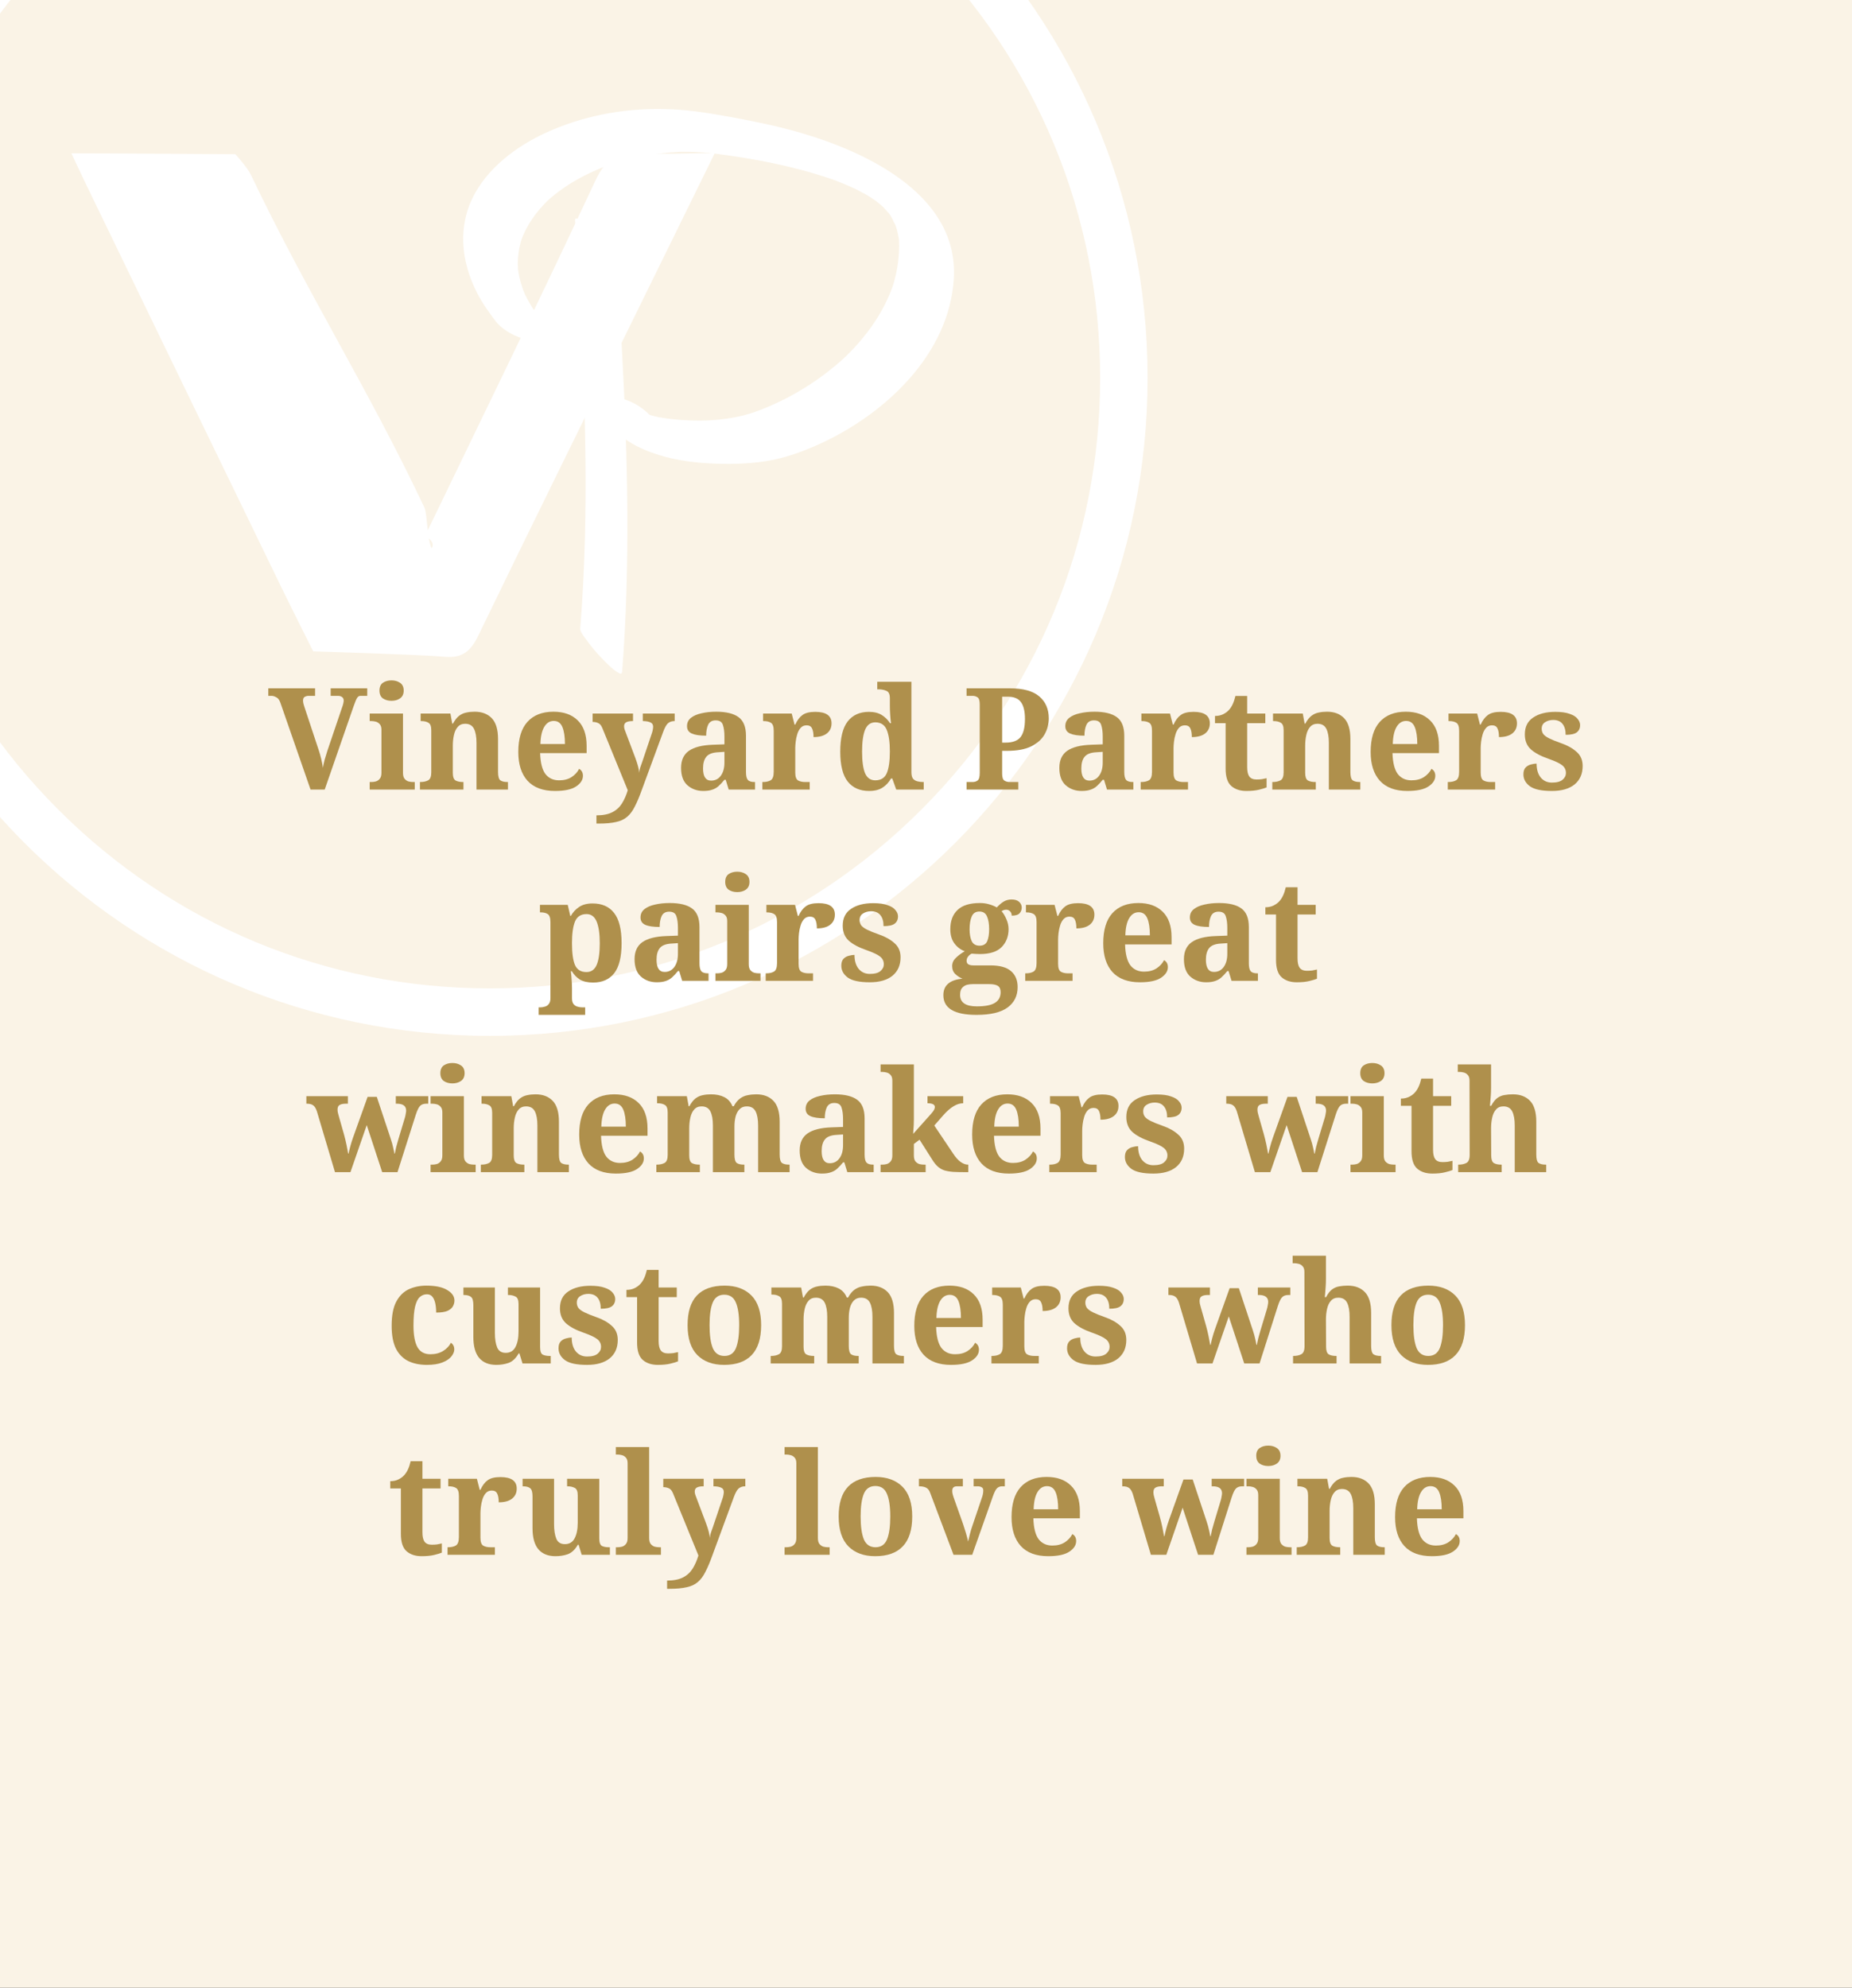 <svg width="397" height="426" viewBox="0 0 397 426" fill="none" xmlns="http://www.w3.org/2000/svg">
<rect x="0" y="0" width="397" height="426" fill="#333333" stroke="none"/>
<g clip-path="url(#clip0_242_8672)">
<path d="M403 -6H-3V431H403V-6Z" fill="#FAF3E6"/>
<path d="M105 -49.83C139.95 -49.83 172.8 -36.22 197.51 -11.51C222.22 13.2 235.83 46.05 235.83 81C235.83 115.95 222.22 148.8 197.51 173.51C172.8 198.22 139.95 211.83 105 211.83C70.05 211.83 37.2 198.22 12.49 173.51C-12.22 148.8 -25.83 115.95 -25.83 81C-25.83 46.05 -12.22 13.2 12.49 -11.51C37.21 -36.22 70.05 -49.83 105 -49.83ZM105 -60C27.12 -60 -36 3.13 -36 81C-36 158.87 27.12 222 105 222C182.88 222 246 158.88 246 81C246 3.12 182.88 -60 105 -60Z" fill="white"/>
<path d="M133.362 143.99C135.122 121.26 134.582 98.44 133.362 75.7C133.022 69.28 132.622 62.86 132.232 56.44C132.182 55.64 131.072 54.28 130.662 53.74C129.672 52.37 128.522 51.04 127.332 49.84C126.402 48.9 125.452 47.88 124.322 47.18C123.992 46.98 123.222 46.46 123.272 47.21C124.662 69.83 125.972 92.48 125.392 115.15C125.222 121.69 124.892 128.24 124.382 134.76C124.322 135.45 125.662 137.05 125.952 137.46C126.942 138.83 128.092 140.16 129.282 141.36C130.212 142.3 131.162 143.32 132.292 144.02C132.692 144.26 133.282 144.7 133.342 143.99H133.352H133.362Z" fill="white"/>
<path d="M129.741 89.51C130.721 91.68 132.951 93.47 134.901 94.7C136.861 95.93 139.011 96.82 141.231 97.51C145.051 98.7 149.161 99.21 153.161 99.36C157.161 99.52 161.521 99.39 165.581 98.58C169.111 97.87 172.581 96.58 175.841 95.08C189.781 88.69 203.511 75.89 204.461 59.69C205.491 42.13 186.491 32.9 172.251 28.65C167.461 27.21 162.561 26.19 157.651 25.27C153.061 24.42 148.391 23.6 143.721 23.41C135.031 23.04 126.301 24.47 118.281 27.89C111.781 30.65 105.321 35.14 101.821 41.42C98.01 48.28 98.781 55.97 102.271 62.78C103.381 64.95 104.801 66.95 106.281 68.88C107.251 70.15 108.981 71.29 110.421 71.93C111.551 72.44 113.351 73.04 114.631 72.73C117.651 72.02 116.521 69.24 115.161 67.46C114.981 67.23 114.811 67 114.641 66.77C114.211 66.22 115.441 67.96 114.801 66.98C114.531 66.57 114.261 66.17 114.001 65.75C113.511 64.96 113.061 64.14 112.641 63.32C112.551 63.14 112.471 62.8 112.321 62.65C112.551 62.88 112.731 63.63 112.421 62.86C112.261 62.46 112.111 62.07 111.981 61.67C111.701 60.87 111.471 60.04 111.291 59.21C111.211 58.83 111.151 58.44 111.091 58.07C110.991 57.52 111.151 58.19 111.111 58.36C111.141 58.19 111.071 57.92 111.051 57.74C110.991 56.96 110.981 56.18 111.041 55.4C111.131 53.89 111.441 52.39 111.901 50.95L111.611 51.85C112.811 48.29 115.021 45.24 117.741 42.67L117.051 43.31C119.451 41.08 122.181 39.24 125.091 37.74C126.631 36.95 128.201 36.25 129.821 35.63C130.251 35.47 130.671 35.31 131.101 35.17C132.021 34.86 131.331 35.09 131.101 35.17C131.291 35.1 131.481 35.05 131.691 34.98C132.571 34.7 133.461 34.45 134.371 34.22C137.951 33.3 141.641 32.75 145.331 32.56C145.601 32.55 145.861 32.54 146.131 32.53C146.321 32.53 147.011 32.58 146.311 32.53C145.501 32.47 146.551 32.53 146.651 32.53H147.291C148.261 32.53 149.221 32.58 150.191 32.63C152.301 32.77 154.401 33.06 156.501 33.36C158.741 33.69 160.961 34.06 163.181 34.47C163.931 34.61 162.121 34.27 162.861 34.41C163.171 34.47 163.471 34.52 163.781 34.59C164.271 34.69 164.741 34.78 165.231 34.88C166.291 35.11 167.351 35.33 168.411 35.58C170.431 36.05 172.431 36.57 174.421 37.16C175.261 37.41 176.101 37.67 176.931 37.94C177.381 38.09 177.851 38.25 178.301 38.4C178.551 38.49 178.801 38.58 179.051 38.66C180.031 39 177.841 38.21 178.551 38.47C180.181 39.09 181.781 39.75 183.351 40.49C184.101 40.84 184.831 41.33 185.601 41.62C185.661 41.64 183.921 40.67 184.751 41.17C184.911 41.26 185.071 41.35 185.211 41.44C185.591 41.67 185.971 41.89 186.341 42.12C186.951 42.5 187.551 42.91 188.141 43.33C189.241 44.09 186.681 42.18 187.701 43.01C188.021 43.26 188.331 43.51 188.641 43.77C188.911 44 189.171 44.23 189.431 44.47C189.871 44.89 190.481 45.75 189.101 44.12C189.531 44.63 190.021 45.1 190.451 45.62C190.561 45.77 190.681 45.9 190.791 46.05C191.361 46.75 190.471 45.56 190.391 45.48C190.631 45.71 190.811 46.09 190.981 46.37C191.341 46.96 191.591 47.65 191.971 48.22C191.151 46.97 191.741 47.69 191.941 48.23C192.051 48.56 192.171 48.89 192.261 49.22C192.451 49.9 192.561 50.59 192.701 51.29C192.811 51.88 192.591 50.85 192.651 50.87C192.671 50.87 192.701 51.48 192.711 51.51C192.731 51.91 192.741 52.3 192.741 52.7C192.741 53.73 192.671 54.77 192.561 55.8C192.331 57.81 191.881 59.78 191.261 61.7L191.551 60.8C189.431 67.15 185.371 72.61 180.511 77.14L181.201 76.5C175.631 81.63 168.981 85.72 161.851 88.28C161.691 88.34 161.531 88.39 161.361 88.45C160.531 88.74 162.081 88.24 161.531 88.39C161.181 88.49 160.831 88.62 160.471 88.72C159.631 88.97 158.771 89.19 157.921 89.36C156.111 89.73 154.271 89.95 152.421 90.07C151.921 90.1 151.411 90.13 150.921 90.15C150.101 90.2 151.171 90.13 151.261 90.15C150.991 90.09 150.631 90.15 150.341 90.15C149.321 90.15 148.291 90.13 147.281 90.08C145.371 89.99 143.451 89.8 141.561 89.48C141.331 89.45 141.111 89.4 140.881 89.36C142.651 89.63 141.641 89.51 141.241 89.42C140.781 89.32 140.311 89.22 139.861 89.09C139.431 88.98 139.001 88.85 138.581 88.72C137.231 88.29 140.171 89.38 138.751 88.79C138.411 88.64 138.081 88.46 137.741 88.33C140.011 89.3 139.241 89.19 138.801 88.91C138.521 88.72 137.761 88.18 138.931 89.06C140.111 89.94 139.481 89.49 139.261 89.29C138.641 88.72 140.501 90.65 139.981 90.01C139.631 89.58 140.571 90.87 140.571 90.86C140.581 90.84 140.341 90.45 140.321 90.4C139.721 89.08 138.061 87.76 136.901 87.02C135.671 86.23 133.891 85.4 132.391 85.34C131.411 85.31 129.971 85.33 129.431 86.35C128.861 87.42 129.291 88.43 129.761 89.46L129.741 89.49V89.51Z" fill="white"/>
<path d="M153.211 32.84C147.251 44.97 141.841 56 136.411 67.04C125.111 90.06 113.741 113.05 102.571 136.13C100.991 139.41 99.271 141.1 95.401 140.76C89.731 140.27 67.141 139.6 67.141 139.6C67.141 139.6 62.431 130.23 60.001 125.23C46.141 96.7 32.321 68.15 18.491 39.6C17.551 37.66 16.651 35.7 15.301 32.86C22.661 32.86 50.451 33.05 50.451 33.05C50.451 33.05 53.001 35.83 53.781 37.46C65.981 63.05 78.871 83.17 90.991 108.8C91.561 110 91.571 115.61 92.531 117.52C93.521 115.79 90.901 115.33 91.501 114.06C103.591 88.98 115.831 63.98 127.611 38.75C129.851 33.96 132.451 32.26 137.511 32.73C142.321 33.17 147.221 32.82 153.191 32.82H153.201L153.211 32.84Z" fill="white"/>
<path d="M66.57 169.213L60.098 150.588C59.896 150.001 59.602 149.616 59.217 149.433C58.852 149.231 58.518 149.13 58.214 149.13H57.516V147.519H67.542V149.13H66.144C65.861 149.13 65.587 149.201 65.324 149.342C65.081 149.484 64.96 149.747 64.96 150.132C64.96 150.335 64.99 150.568 65.051 150.831C65.111 151.074 65.172 151.277 65.233 151.439L68.332 160.797C68.494 161.263 68.666 161.87 68.849 162.62C69.031 163.369 69.152 164.017 69.213 164.564C69.294 164.058 69.426 163.46 69.608 162.772C69.811 162.063 70.003 161.435 70.185 160.888L73.315 151.651C73.396 151.449 73.477 151.196 73.558 150.892C73.639 150.568 73.679 150.325 73.679 150.163C73.679 149.818 73.568 149.565 73.345 149.403C73.122 149.221 72.829 149.13 72.464 149.13H70.884V147.519H78.723V149.13H77.265C76.981 149.13 76.748 149.271 76.566 149.555C76.383 149.818 76.13 150.416 75.806 151.348L69.608 169.213H66.57Z" fill="#AF904C"/>
<path d="M83.926 150.193C83.197 150.193 82.579 150.021 82.072 149.677C81.586 149.312 81.343 148.755 81.343 148.005C81.343 147.236 81.586 146.679 82.072 146.334C82.579 145.99 83.197 145.818 83.926 145.818C84.635 145.818 85.242 145.99 85.749 146.334C86.275 146.679 86.539 147.236 86.539 148.005C86.539 148.755 86.275 149.312 85.749 149.677C85.242 150.021 84.635 150.193 83.926 150.193ZM79.247 169.213V167.602H79.611C79.915 167.602 80.229 167.562 80.553 167.481C80.898 167.38 81.181 167.187 81.404 166.904C81.647 166.62 81.769 166.195 81.769 165.628V156.391C81.769 155.865 81.647 155.47 81.404 155.206C81.161 154.923 80.867 154.74 80.523 154.659C80.199 154.578 79.895 154.538 79.611 154.538H79.247V152.927H86.387V165.628C86.387 166.195 86.498 166.62 86.721 166.904C86.964 167.187 87.248 167.38 87.572 167.481C87.916 167.562 88.24 167.602 88.544 167.602H88.909V169.213H79.247Z" fill="#AF904C"/>
<path d="M90.019 169.213V167.602H90.08C90.769 167.602 91.336 167.481 91.782 167.238C92.227 166.995 92.45 166.418 92.45 165.506V156.513C92.45 155.662 92.248 155.125 91.843 154.902C91.458 154.659 90.931 154.538 90.263 154.538H90.171V152.927H96.552L96.947 155.085H97.099C97.504 154.335 97.939 153.778 98.405 153.414C98.891 153.049 99.408 152.816 99.955 152.715C100.502 152.593 101.099 152.533 101.747 152.533C103.307 152.533 104.532 152.998 105.424 153.93C106.315 154.862 106.761 156.351 106.761 158.396V165.445C106.761 166.377 106.923 166.975 107.247 167.238C107.591 167.481 108.107 167.602 108.796 167.602H108.887V169.213H102.142V159.217C102.142 157.9 101.96 156.887 101.595 156.178C101.231 155.47 100.603 155.115 99.712 155.115C99.043 155.115 98.517 155.338 98.132 155.783C97.747 156.209 97.473 156.786 97.311 157.515C97.149 158.224 97.068 158.994 97.068 159.824V165.628C97.068 166.478 97.261 167.025 97.646 167.268C98.051 167.491 98.588 167.602 99.256 167.602H99.347V169.213H90.019Z" fill="#AF904C"/>
<path d="M118.974 169.517C116.382 169.517 114.417 168.787 113.08 167.329C111.763 165.871 111.105 163.815 111.105 161.161C111.105 158.305 111.753 156.158 113.05 154.72C114.366 153.262 116.23 152.533 118.64 152.533C120.848 152.533 122.58 153.15 123.835 154.386C125.112 155.621 125.75 157.444 125.75 159.855V161.404H115.784C115.845 163.45 116.219 164.939 116.908 165.871C117.617 166.782 118.599 167.238 119.855 167.238C120.909 167.238 121.8 167.005 122.529 166.539C123.258 166.053 123.795 165.466 124.139 164.777C124.686 165.081 124.96 165.577 124.96 166.266C124.96 167.137 124.474 167.896 123.501 168.544C122.529 169.193 121.02 169.517 118.974 169.517ZM115.845 159.46H121.101C121.101 157.9 120.919 156.685 120.554 155.814C120.19 154.943 119.572 154.507 118.701 154.507C117.85 154.507 117.171 154.933 116.665 155.783C116.159 156.634 115.885 157.86 115.845 159.46Z" fill="#AF904C"/>
<path d="M127.855 176.505V174.742C129.252 174.742 130.387 174.52 131.258 174.074C132.129 173.628 132.817 173.001 133.324 172.19C133.83 171.38 134.245 170.438 134.569 169.365L129.101 155.996C128.878 155.47 128.604 155.135 128.28 154.994C127.956 154.831 127.581 154.74 127.156 154.72H127.034V152.927H135.694V154.538H135.602C135.035 154.538 134.59 154.619 134.266 154.781C133.942 154.943 133.78 155.237 133.78 155.662C133.78 155.824 133.81 156.027 133.871 156.27C133.952 156.513 134.023 156.705 134.083 156.847L136.18 162.407C136.463 163.177 136.666 163.805 136.787 164.291C136.909 164.777 136.99 165.222 137.03 165.628C137.051 165.202 137.152 164.736 137.334 164.23C137.517 163.703 137.638 163.359 137.699 163.197L139.704 157.242C139.785 157.039 139.856 156.786 139.917 156.482C139.978 156.178 140.008 155.935 140.008 155.753C140.008 155.307 139.826 155.004 139.461 154.842C139.097 154.659 138.58 154.558 137.912 154.538H137.79V152.927H144.626V154.538H144.505C143.938 154.558 143.482 154.73 143.137 155.054C142.813 155.378 142.499 155.946 142.196 156.756L137.608 169.213C137.081 170.691 136.575 171.897 136.089 172.828C135.623 173.78 135.076 174.52 134.448 175.046C133.82 175.593 133.02 175.968 132.048 176.17C131.096 176.393 129.87 176.505 128.371 176.505H127.855Z" fill="#AF904C"/>
<path d="M150.767 169.517C149.43 169.517 148.296 169.111 147.364 168.301C146.452 167.491 145.997 166.245 145.997 164.564C145.997 162.923 146.554 161.708 147.668 160.918C148.802 160.128 150.513 159.693 152.802 159.612L155.294 159.521V157.85C155.294 156.837 155.182 156.006 154.96 155.358C154.757 154.71 154.24 154.386 153.41 154.386C152.64 154.386 152.104 154.7 151.8 155.328C151.516 155.956 151.374 156.735 151.374 157.667C150.017 157.667 148.994 157.515 148.306 157.211C147.617 156.908 147.273 156.381 147.273 155.632C147.273 154.882 147.556 154.285 148.123 153.839C148.691 153.393 149.44 153.069 150.372 152.867C151.324 152.644 152.377 152.533 153.532 152.533C155.658 152.533 157.248 152.917 158.302 153.687C159.375 154.457 159.912 155.794 159.912 157.698V165.445C159.912 166.276 160.044 166.843 160.307 167.147C160.57 167.451 161.046 167.602 161.735 167.602H161.856V169.213H156.205L155.567 167.116H155.294C154.848 167.663 154.423 168.119 154.018 168.484C153.633 168.828 153.187 169.081 152.681 169.243C152.174 169.425 151.536 169.517 150.767 169.517ZM152.438 167.299C153.309 167.299 153.997 166.954 154.504 166.266C155.03 165.557 155.294 164.605 155.294 163.41V161.131L153.927 161.222C152.711 161.283 151.871 161.607 151.405 162.194C150.939 162.761 150.706 163.592 150.706 164.686C150.706 166.428 151.283 167.299 152.438 167.299Z" fill="#AF904C"/>
<path d="M163.425 169.213V167.602H163.516C164.205 167.602 164.762 167.481 165.187 167.238C165.633 166.975 165.856 166.367 165.856 165.415V156.604C165.856 155.713 165.653 155.145 165.248 154.902C164.863 154.659 164.337 154.538 163.668 154.538H163.577V152.927H169.715L170.322 155.297H170.474C170.879 154.386 171.386 153.707 171.993 153.262C172.601 152.796 173.523 152.563 174.758 152.563C177.087 152.563 178.252 153.383 178.252 155.024C178.252 155.956 177.908 156.685 177.219 157.211C176.551 157.718 175.609 157.971 174.393 157.971C174.393 157.141 174.282 156.513 174.059 156.087C173.857 155.662 173.472 155.449 172.905 155.449C172.378 155.449 171.953 155.632 171.629 155.996C171.305 156.361 171.061 156.817 170.899 157.363C170.737 157.89 170.626 158.427 170.565 158.974C170.504 159.521 170.474 159.966 170.474 160.311V165.567C170.474 166.458 170.677 167.025 171.082 167.268C171.487 167.491 171.993 167.602 172.601 167.602H173.573V169.213H163.425Z" fill="#AF904C"/>
<path d="M186.317 169.517C184.332 169.517 182.803 168.848 181.729 167.511C180.656 166.154 180.119 164.017 180.119 161.101C180.119 158.163 180.645 156.006 181.699 154.629C182.772 153.252 184.291 152.563 186.256 152.563C187.39 152.563 188.322 152.796 189.051 153.262C189.781 153.728 190.358 154.305 190.783 154.994H190.996C190.915 154.426 190.854 153.788 190.814 153.079C190.773 152.37 190.753 151.773 190.753 151.287V149.616C190.753 148.785 190.51 148.269 190.024 148.066C189.538 147.843 188.96 147.732 188.292 147.732H188.049V146.122H195.371V165.476C195.371 166.104 195.482 166.569 195.705 166.873C195.948 167.157 196.262 167.349 196.647 167.451C197.032 167.552 197.447 167.602 197.893 167.602H198.014V169.213H192.12L191.269 166.843H190.996C190.55 167.653 189.953 168.301 189.203 168.787C188.454 169.274 187.492 169.517 186.317 169.517ZM187.623 167.238C188.818 167.238 189.639 166.731 190.084 165.719C190.53 164.686 190.753 163.126 190.753 161.04C190.753 159.034 190.53 157.495 190.084 156.422C189.639 155.348 188.818 154.811 187.623 154.811C186.611 154.811 185.881 155.348 185.436 156.422C185.01 157.495 184.798 159.045 184.798 161.07C184.798 163.136 185.01 164.686 185.436 165.719C185.881 166.731 186.611 167.238 187.623 167.238Z" fill="#AF904C"/>
<path d="M207.195 169.213V167.602H208.472C208.917 167.602 209.282 167.491 209.565 167.268C209.869 167.045 210.021 166.499 210.021 165.628V150.983C210.021 150.173 209.869 149.666 209.565 149.464C209.262 149.241 208.897 149.13 208.472 149.13H207.195V147.519H216.523C219.339 147.519 221.425 148.097 222.782 149.251C224.139 150.406 224.818 151.975 224.818 153.961C224.818 155.176 224.524 156.31 223.936 157.363C223.349 158.417 222.397 159.278 221.08 159.946C219.784 160.594 218.042 160.918 215.855 160.918H214.822V165.779C214.822 166.59 214.984 167.096 215.308 167.299C215.632 167.501 216.007 167.602 216.432 167.602H218.285V169.213H207.195ZM214.822 159.156H215.551C217.05 159.156 218.113 158.771 218.741 158.001C219.389 157.211 219.713 155.905 219.713 154.082C219.713 152.462 219.43 151.267 218.863 150.497C218.316 149.707 217.364 149.312 216.007 149.312H214.822V159.156Z" fill="#AF904C"/>
<path d="M231.857 169.517C230.52 169.517 229.386 169.111 228.454 168.301C227.543 167.491 227.087 166.245 227.087 164.564C227.087 162.923 227.644 161.708 228.758 160.918C229.892 160.128 231.604 159.693 233.893 159.612L236.384 159.521V157.85C236.384 156.837 236.273 156.006 236.05 155.358C235.847 154.71 235.331 154.386 234.501 154.386C233.731 154.386 233.194 154.7 232.89 155.328C232.607 155.956 232.465 156.735 232.465 157.667C231.108 157.667 230.085 157.515 229.396 157.211C228.707 156.908 228.363 156.381 228.363 155.632C228.363 154.882 228.647 154.285 229.214 153.839C229.781 153.393 230.53 153.069 231.462 152.867C232.414 152.644 233.467 152.533 234.622 152.533C236.749 152.533 238.339 152.917 239.392 153.687C240.466 154.457 241.002 155.794 241.002 157.698V165.445C241.002 166.276 241.134 166.843 241.397 167.147C241.661 167.451 242.137 167.602 242.825 167.602H242.947V169.213H237.296L236.658 167.116H236.384C235.939 167.663 235.513 168.119 235.108 168.484C234.723 168.828 234.278 169.081 233.771 169.243C233.265 169.425 232.627 169.517 231.857 169.517ZM233.528 167.299C234.399 167.299 235.088 166.954 235.594 166.266C236.121 165.557 236.384 164.605 236.384 163.41V161.131L235.017 161.222C233.802 161.283 232.961 161.607 232.495 162.194C232.029 162.761 231.796 163.592 231.796 164.686C231.796 166.428 232.374 167.299 233.528 167.299Z" fill="#AF904C"/>
<path d="M244.516 169.213V167.602H244.607C245.296 167.602 245.853 167.481 246.278 167.238C246.724 166.975 246.946 166.367 246.946 165.415V156.604C246.946 155.713 246.744 155.145 246.339 154.902C245.954 154.659 245.427 154.538 244.759 154.538H244.668V152.927H250.805L251.413 155.297H251.565C251.97 154.386 252.476 153.707 253.084 153.262C253.691 152.796 254.613 152.563 255.849 152.563C258.178 152.563 259.343 153.383 259.343 155.024C259.343 155.956 258.998 156.685 258.31 157.211C257.641 157.718 256.699 157.971 255.484 157.971C255.484 157.141 255.373 156.513 255.15 156.087C254.947 155.662 254.562 155.449 253.995 155.449C253.469 155.449 253.043 155.632 252.719 155.996C252.395 156.361 252.152 156.817 251.99 157.363C251.828 157.89 251.717 158.427 251.656 158.974C251.595 159.521 251.565 159.966 251.565 160.311V165.567C251.565 166.458 251.767 167.025 252.172 167.268C252.577 167.491 253.084 167.602 253.691 167.602H254.664V169.213H244.516Z" fill="#AF904C"/>
<path d="M267.195 169.517C265.838 169.517 264.754 169.162 263.944 168.453C263.134 167.744 262.728 166.499 262.728 164.716V154.994H260.45V153.444C261.098 153.444 261.675 153.322 262.182 153.079C262.708 152.816 263.123 152.512 263.427 152.168C264.055 151.499 264.521 150.497 264.825 149.16H267.347V152.927H271.236V154.994H267.347V164.412C267.347 165.324 267.499 165.992 267.802 166.418C268.126 166.843 268.643 167.056 269.352 167.056C269.757 167.056 270.132 167.035 270.476 166.995C270.841 166.934 271.185 166.863 271.509 166.782V168.757C271.185 168.899 270.648 169.061 269.899 169.243C269.17 169.425 268.268 169.517 267.195 169.517Z" fill="#AF904C"/>
<path d="M272.733 169.213V167.602H272.794C273.482 167.602 274.049 167.481 274.495 167.238C274.941 166.995 275.163 166.418 275.163 165.506V156.513C275.163 155.662 274.961 155.125 274.556 154.902C274.171 154.659 273.644 154.538 272.976 154.538H272.885V152.927H279.265L279.66 155.085H279.812C280.217 154.335 280.653 153.778 281.118 153.414C281.605 153.049 282.121 152.816 282.668 152.715C283.215 152.593 283.812 152.533 284.461 152.533C286.02 152.533 287.246 152.998 288.137 153.93C289.028 154.862 289.474 156.351 289.474 158.396V165.445C289.474 166.377 289.636 166.975 289.96 167.238C290.304 167.481 290.821 167.602 291.509 167.602H291.601V169.213H284.856V159.217C284.856 157.9 284.673 156.887 284.309 156.178C283.944 155.47 283.316 155.115 282.425 155.115C281.756 155.115 281.23 155.338 280.845 155.783C280.46 156.209 280.187 156.786 280.025 157.515C279.863 158.224 279.782 158.994 279.782 159.824V165.628C279.782 166.478 279.974 167.025 280.359 167.268C280.764 167.491 281.301 167.602 281.969 167.602H282.06V169.213H272.733Z" fill="#AF904C"/>
<path d="M301.687 169.517C299.095 169.517 297.13 168.787 295.793 167.329C294.477 165.871 293.818 163.815 293.818 161.161C293.818 158.305 294.466 156.158 295.763 154.72C297.079 153.262 298.943 152.533 301.353 152.533C303.561 152.533 305.293 153.15 306.549 154.386C307.825 155.621 308.463 157.444 308.463 159.855V161.404H298.497C298.558 163.45 298.933 164.939 299.621 165.871C300.33 166.782 301.313 167.238 302.569 167.238C303.622 167.238 304.513 167.005 305.242 166.539C305.971 166.053 306.508 165.466 306.853 164.777C307.399 165.081 307.673 165.577 307.673 166.266C307.673 167.137 307.187 167.896 306.215 168.544C305.242 169.193 303.733 169.517 301.687 169.517ZM298.558 159.46H303.814C303.814 157.9 303.632 156.685 303.267 155.814C302.903 154.943 302.285 154.507 301.414 154.507C300.563 154.507 299.885 154.933 299.378 155.783C298.872 156.634 298.599 157.86 298.558 159.46Z" fill="#AF904C"/>
<path d="M310.355 169.213V167.602H310.447C311.135 167.602 311.692 167.481 312.118 167.238C312.563 166.975 312.786 166.367 312.786 165.415V156.604C312.786 155.713 312.583 155.145 312.178 154.902C311.794 154.659 311.267 154.538 310.598 154.538H310.507V152.927H316.645L317.252 155.297H317.404C317.809 154.386 318.316 153.707 318.923 153.262C319.531 152.796 320.453 152.563 321.688 152.563C324.018 152.563 325.182 153.383 325.182 155.024C325.182 155.956 324.838 156.685 324.149 157.211C323.481 157.718 322.539 157.971 321.324 157.971C321.324 157.141 321.212 156.513 320.989 156.087C320.787 155.662 320.402 155.449 319.835 155.449C319.308 155.449 318.883 155.632 318.559 155.996C318.235 156.361 317.992 156.817 317.83 157.363C317.668 157.89 317.556 158.427 317.495 158.974C317.435 159.521 317.404 159.966 317.404 160.311V165.567C317.404 166.458 317.607 167.025 318.012 167.268C318.417 167.491 318.923 167.602 319.531 167.602H320.503V169.213H310.355Z" fill="#AF904C"/>
<path d="M332.67 169.517C330.462 169.517 328.892 169.182 327.96 168.514C327.029 167.825 326.563 166.975 326.563 165.962C326.563 165.293 326.725 164.797 327.049 164.473C327.373 164.149 327.758 163.936 328.204 163.835C328.649 163.713 329.044 163.653 329.388 163.653C329.388 164.909 329.682 165.901 330.27 166.63C330.877 167.359 331.677 167.724 332.67 167.724C333.723 167.724 334.483 167.521 334.949 167.116C335.435 166.711 335.678 166.225 335.678 165.658C335.678 164.99 335.414 164.443 334.888 164.017C334.361 163.592 333.379 163.126 331.941 162.62C330.3 162.053 329.044 161.384 328.173 160.614C327.302 159.824 326.867 158.751 326.867 157.394C326.867 155.773 327.464 154.568 328.659 153.778C329.854 152.968 331.434 152.563 333.399 152.563C334.675 152.563 335.698 152.705 336.468 152.988C337.258 153.252 337.825 153.606 338.169 154.052C338.534 154.477 338.716 154.923 338.716 155.389C338.716 156.077 338.473 156.604 337.987 156.968C337.521 157.313 336.731 157.485 335.617 157.485C335.617 156.472 335.394 155.692 334.949 155.145C334.503 154.578 333.835 154.295 332.943 154.295C332.295 154.295 331.718 154.457 331.211 154.781C330.725 155.085 330.482 155.551 330.482 156.178C330.482 156.604 330.594 156.979 330.816 157.303C331.06 157.627 331.485 157.941 332.093 158.245C332.7 158.548 333.551 158.893 334.645 159.278C336.002 159.743 337.106 160.361 337.956 161.131C338.827 161.88 339.263 162.893 339.263 164.169C339.263 165.85 338.686 167.167 337.531 168.119C336.377 169.051 334.756 169.517 332.67 169.517Z" fill="#AF904C"/>
<path d="M115.472 217.505V215.894H115.837C116.141 215.894 116.454 215.844 116.779 215.742C117.123 215.661 117.406 215.479 117.629 215.196C117.872 214.912 117.994 214.487 117.994 213.919V197.665C117.994 196.733 117.801 196.145 117.417 195.902C117.032 195.659 116.546 195.538 115.958 195.538H115.746V193.927H121.701L122.248 196.297H122.369C122.815 195.507 123.402 194.869 124.131 194.383C124.881 193.877 125.843 193.624 127.018 193.624C129.043 193.624 130.583 194.302 131.636 195.659C132.709 197.016 133.246 199.174 133.246 202.131C133.246 205.068 132.72 207.215 131.666 208.572C130.613 209.909 129.104 210.577 127.139 210.577C125.985 210.577 125.043 210.365 124.314 209.939C123.605 209.494 123.027 208.896 122.582 208.147H122.369C122.41 208.43 122.45 208.815 122.491 209.301C122.531 209.767 122.561 210.223 122.582 210.669C122.602 211.134 122.612 211.519 122.612 211.823V213.919C122.612 214.487 122.724 214.912 122.946 215.196C123.189 215.479 123.473 215.661 123.797 215.742C124.141 215.844 124.465 215.894 124.769 215.894H125.438V217.505H115.472ZM125.711 208.329C126.724 208.329 127.453 207.823 127.899 206.81C128.344 205.777 128.567 204.227 128.567 202.161C128.567 200.136 128.344 198.586 127.899 197.513C127.453 196.439 126.734 195.902 125.742 195.902C124.526 195.902 123.696 196.439 123.25 197.513C122.825 198.586 122.612 200.126 122.612 202.131C122.612 204.237 122.825 205.797 123.25 206.81C123.696 207.823 124.516 208.329 125.711 208.329Z" fill="#AF904C"/>
<path d="M140.797 210.517C139.46 210.517 138.326 210.111 137.394 209.301C136.483 208.491 136.027 207.245 136.027 205.564C136.027 203.923 136.584 202.708 137.698 201.918C138.833 201.128 140.544 200.693 142.833 200.612L145.324 200.521V198.85C145.324 197.837 145.213 197.006 144.99 196.358C144.788 195.71 144.271 195.386 143.441 195.386C142.671 195.386 142.134 195.7 141.83 196.328C141.547 196.956 141.405 197.735 141.405 198.667C140.048 198.667 139.025 198.515 138.336 198.211C137.648 197.908 137.303 197.381 137.303 196.632C137.303 195.882 137.587 195.285 138.154 194.839C138.721 194.393 139.471 194.069 140.402 193.867C141.354 193.644 142.408 193.533 143.562 193.533C145.689 193.533 147.279 193.917 148.332 194.687C149.406 195.457 149.943 196.794 149.943 198.698V206.445C149.943 207.276 150.074 207.843 150.338 208.147C150.601 208.451 151.077 208.602 151.766 208.602H151.887V210.213H146.236L145.598 208.116H145.324C144.879 208.663 144.453 209.119 144.048 209.484C143.663 209.828 143.218 210.081 142.711 210.243C142.205 210.425 141.567 210.517 140.797 210.517ZM142.468 208.299C143.339 208.299 144.028 207.954 144.534 207.266C145.061 206.557 145.324 205.605 145.324 204.41V202.131L143.957 202.222C142.742 202.283 141.901 202.607 141.435 203.194C140.969 203.761 140.737 204.592 140.737 205.686C140.737 207.428 141.314 208.299 142.468 208.299Z" fill="#AF904C"/>
<path d="M158.044 191.193C157.314 191.193 156.697 191.021 156.19 190.677C155.704 190.312 155.461 189.755 155.461 189.005C155.461 188.236 155.704 187.679 156.19 187.334C156.697 186.99 157.314 186.818 158.044 186.818C158.753 186.818 159.36 186.99 159.867 187.334C160.393 187.679 160.657 188.236 160.657 189.005C160.657 189.755 160.393 190.312 159.867 190.677C159.36 191.021 158.753 191.193 158.044 191.193ZM153.365 210.213V208.602H153.729C154.033 208.602 154.347 208.562 154.671 208.481C155.015 208.38 155.299 208.187 155.522 207.904C155.765 207.62 155.886 207.195 155.886 206.628V197.391C155.886 196.865 155.765 196.47 155.522 196.206C155.279 195.923 154.985 195.74 154.641 195.659C154.317 195.578 154.013 195.538 153.729 195.538H153.365V193.927H160.505V206.628C160.505 207.195 160.616 207.62 160.839 207.904C161.082 208.187 161.366 208.38 161.69 208.481C162.034 208.562 162.358 208.602 162.662 208.602H163.026V210.213H153.365Z" fill="#AF904C"/>
<path d="M164.137 210.213V208.602H164.228C164.917 208.602 165.474 208.481 165.9 208.238C166.345 207.975 166.568 207.367 166.568 206.415V197.604C166.568 196.713 166.365 196.145 165.96 195.902C165.575 195.659 165.049 195.538 164.38 195.538H164.289V193.927H170.427L171.034 196.297H171.186C171.591 195.386 172.098 194.707 172.705 194.262C173.313 193.796 174.235 193.563 175.47 193.563C177.8 193.563 178.964 194.383 178.964 196.024C178.964 196.956 178.62 197.685 177.931 198.211C177.263 198.718 176.321 198.971 175.106 198.971C175.106 198.141 174.994 197.513 174.771 197.087C174.569 196.662 174.184 196.449 173.617 196.449C173.09 196.449 172.665 196.632 172.341 196.996C172.017 197.361 171.774 197.817 171.612 198.363C171.449 198.89 171.338 199.427 171.277 199.974C171.217 200.521 171.186 200.966 171.186 201.311V206.567C171.186 207.458 171.389 208.025 171.794 208.268C172.199 208.491 172.705 208.602 173.313 208.602H174.285V210.213H164.137Z" fill="#AF904C"/>
<path d="M186.452 210.517C184.244 210.517 182.674 210.182 181.742 209.514C180.811 208.825 180.345 207.975 180.345 206.962C180.345 206.293 180.507 205.797 180.831 205.473C181.155 205.149 181.54 204.936 181.985 204.835C182.431 204.713 182.826 204.653 183.17 204.653C183.17 205.909 183.464 206.901 184.051 207.63C184.659 208.359 185.459 208.724 186.452 208.724C187.505 208.724 188.265 208.521 188.73 208.116C189.217 207.711 189.46 207.225 189.46 206.658C189.46 205.99 189.196 205.443 188.67 205.017C188.143 204.592 187.161 204.126 185.723 203.62C184.082 203.053 182.826 202.384 181.955 201.614C181.084 200.824 180.649 199.751 180.649 198.394C180.649 196.773 181.246 195.568 182.441 194.778C183.636 193.968 185.216 193.563 187.181 193.563C188.457 193.563 189.48 193.705 190.25 193.988C191.04 194.252 191.607 194.606 191.951 195.052C192.316 195.477 192.498 195.923 192.498 196.389C192.498 197.077 192.255 197.604 191.769 197.968C191.303 198.313 190.513 198.485 189.399 198.485C189.399 197.472 189.176 196.692 188.73 196.145C188.285 195.578 187.616 195.295 186.725 195.295C186.077 195.295 185.5 195.457 184.993 195.781C184.507 196.085 184.264 196.551 184.264 197.178C184.264 197.604 184.376 197.979 184.598 198.303C184.841 198.627 185.267 198.941 185.874 199.245C186.482 199.548 187.333 199.893 188.427 200.278C189.784 200.743 190.888 201.361 191.738 202.131C192.609 202.88 193.045 203.893 193.045 205.169C193.045 206.85 192.468 208.167 191.313 209.119C190.158 210.051 188.538 210.517 186.452 210.517Z" fill="#AF904C"/>
<path d="M209.332 217.505C204.592 217.505 202.222 216.097 202.222 213.281C202.222 212.208 202.576 211.377 203.285 210.79C203.994 210.203 205.007 209.858 206.324 209.757C205.777 209.534 205.27 209.21 204.804 208.785C204.339 208.339 204.106 207.762 204.106 207.053C204.106 206.385 204.359 205.807 204.865 205.321C205.372 204.815 206.02 204.329 206.81 203.863C205.919 203.539 205.179 202.982 204.592 202.192C204.004 201.402 203.711 200.389 203.711 199.153C203.711 197.371 204.227 195.994 205.26 195.021C206.293 194.029 207.893 193.533 210.061 193.533C210.77 193.533 211.428 193.624 212.036 193.806C212.664 193.988 213.21 194.211 213.676 194.474C214.203 193.907 214.709 193.482 215.195 193.198C215.682 192.915 216.228 192.773 216.836 192.773C217.565 192.773 218.112 192.945 218.477 193.289C218.841 193.634 219.024 194.039 219.024 194.505C219.024 194.971 218.872 195.376 218.568 195.72C218.264 196.064 217.697 196.237 216.867 196.237C216.867 195.831 216.745 195.518 216.502 195.295C216.259 195.072 215.996 194.961 215.712 194.961C215.307 194.961 214.973 195.072 214.709 195.295C215.114 195.761 215.459 196.338 215.742 197.027C216.046 197.695 216.198 198.404 216.198 199.153C216.198 200.693 215.702 201.969 214.709 202.982C213.717 203.974 212.167 204.47 210.061 204.47C209.838 204.47 209.534 204.46 209.149 204.44C208.764 204.42 208.481 204.399 208.299 204.379C208.015 204.501 207.762 204.703 207.539 204.987C207.316 205.25 207.205 205.564 207.205 205.929C207.205 206.273 207.336 206.526 207.6 206.688C207.863 206.83 208.207 206.901 208.633 206.901H212.309C214.335 206.901 215.813 207.316 216.745 208.147C217.677 208.957 218.143 210.091 218.143 211.55C218.143 213.413 217.424 214.871 215.985 215.925C214.547 216.978 212.329 217.505 209.332 217.505ZM209.97 202.678C210.78 202.678 211.327 202.364 211.61 201.736C211.894 201.088 212.036 200.217 212.036 199.123C212.036 198.009 211.884 197.108 211.58 196.419C211.296 195.71 210.749 195.355 209.939 195.355C209.149 195.355 208.602 195.71 208.299 196.419C207.995 197.128 207.843 198.039 207.843 199.153C207.843 200.207 207.995 201.057 208.299 201.706C208.623 202.354 209.18 202.678 209.97 202.678ZM209.392 215.682C211.175 215.682 212.471 215.429 213.281 214.922C214.092 214.416 214.497 213.656 214.497 212.643C214.497 211.995 214.294 211.539 213.889 211.276C213.484 211.033 212.866 210.912 212.036 210.912H208.511C208.106 210.912 207.691 210.962 207.265 211.063C206.86 211.185 206.516 211.408 206.232 211.732C205.949 212.056 205.807 212.552 205.807 213.221C205.807 214.861 207.002 215.682 209.392 215.682Z" fill="#AF904C"/>
<path d="M219.77 210.213V208.602H219.861C220.55 208.602 221.107 208.481 221.532 208.238C221.978 207.975 222.201 207.367 222.201 206.415V197.604C222.201 196.713 221.998 196.145 221.593 195.902C221.208 195.659 220.682 195.538 220.013 195.538H219.922V193.927H226.059L226.667 196.297H226.819C227.224 195.386 227.731 194.707 228.338 194.262C228.946 193.796 229.867 193.563 231.103 193.563C233.432 193.563 234.597 194.383 234.597 196.024C234.597 196.956 234.253 197.685 233.564 198.211C232.896 198.718 231.954 198.971 230.738 198.971C230.738 198.141 230.627 197.513 230.404 197.087C230.202 196.662 229.817 196.449 229.25 196.449C228.723 196.449 228.298 196.632 227.974 196.996C227.65 197.361 227.406 197.817 227.244 198.363C227.082 198.89 226.971 199.427 226.91 199.974C226.849 200.521 226.819 200.966 226.819 201.311V206.567C226.819 207.458 227.022 208.025 227.427 208.268C227.832 208.491 228.338 208.602 228.946 208.602H229.918V210.213H219.77Z" fill="#AF904C"/>
<path d="M244.363 210.517C241.771 210.517 239.806 209.787 238.469 208.329C237.152 206.871 236.494 204.815 236.494 202.161C236.494 199.305 237.142 197.158 238.439 195.72C239.755 194.262 241.619 193.533 244.029 193.533C246.237 193.533 247.969 194.15 249.225 195.386C250.501 196.621 251.139 198.444 251.139 200.855V202.404H241.173C241.234 204.45 241.609 205.939 242.297 206.871C243.006 207.782 243.989 208.238 245.244 208.238C246.298 208.238 247.189 208.005 247.918 207.539C248.647 207.053 249.184 206.466 249.528 205.777C250.075 206.081 250.349 206.577 250.349 207.266C250.349 208.137 249.863 208.896 248.89 209.544C247.918 210.193 246.409 210.517 244.363 210.517ZM241.234 200.46H246.49C246.49 198.9 246.308 197.685 245.943 196.814C245.579 195.943 244.961 195.507 244.09 195.507C243.239 195.507 242.561 195.933 242.054 196.783C241.548 197.634 241.274 198.86 241.234 200.46Z" fill="#AF904C"/>
<path d="M258.561 210.517C257.224 210.517 256.09 210.111 255.158 209.301C254.247 208.491 253.791 207.245 253.791 205.564C253.791 203.923 254.348 202.708 255.462 201.918C256.596 201.128 258.308 200.693 260.597 200.612L263.088 200.521V198.85C263.088 197.837 262.977 197.006 262.754 196.358C262.551 195.71 262.035 195.386 261.204 195.386C260.435 195.386 259.898 195.7 259.594 196.328C259.31 196.956 259.169 197.735 259.169 198.667C257.812 198.667 256.789 198.515 256.1 198.211C255.411 197.908 255.067 197.381 255.067 196.632C255.067 195.882 255.351 195.285 255.918 194.839C256.485 194.393 257.234 194.069 258.166 193.867C259.118 193.644 260.171 193.533 261.326 193.533C263.453 193.533 265.043 193.917 266.096 194.687C267.17 195.457 267.706 196.794 267.706 198.698V206.445C267.706 207.276 267.838 207.843 268.101 208.147C268.365 208.451 268.841 208.602 269.529 208.602H269.651V210.213H264L263.361 208.116H263.088C262.642 208.663 262.217 209.119 261.812 209.484C261.427 209.828 260.981 210.081 260.475 210.243C259.969 210.425 259.331 210.517 258.561 210.517ZM260.232 208.299C261.103 208.299 261.792 207.954 262.298 207.266C262.825 206.557 263.088 205.605 263.088 204.41V202.131L261.721 202.222C260.506 202.283 259.665 202.607 259.199 203.194C258.733 203.761 258.5 204.592 258.5 205.686C258.5 207.428 259.078 208.299 260.232 208.299Z" fill="#AF904C"/>
<path d="M277.995 210.517C276.638 210.517 275.554 210.162 274.744 209.453C273.934 208.744 273.529 207.499 273.529 205.716V195.994H271.25V194.444C271.898 194.444 272.475 194.322 272.982 194.079C273.508 193.816 273.924 193.512 274.227 193.168C274.855 192.499 275.321 191.497 275.625 190.16H278.147V193.927H282.036V195.994H278.147V205.412C278.147 206.324 278.299 206.992 278.603 207.418C278.927 207.843 279.443 208.056 280.152 208.056C280.557 208.056 280.932 208.035 281.276 207.995C281.641 207.934 281.985 207.863 282.309 207.782V209.757C281.985 209.899 281.448 210.061 280.699 210.243C279.97 210.425 279.068 210.517 277.995 210.517Z" fill="#AF904C"/>
<path d="M71.81 251.213L67.921 238.148C67.698 237.5 67.425 237.075 67.101 236.872C66.797 236.649 66.352 236.538 65.764 236.538H65.673V234.927H74.575V236.538H74.18C73.573 236.538 73.117 236.629 72.813 236.811C72.509 236.973 72.357 237.307 72.357 237.814C72.357 237.976 72.377 238.178 72.418 238.422C72.479 238.665 72.54 238.898 72.6 239.12L73.725 243.07C73.927 243.799 74.109 244.549 74.271 245.318C74.433 246.088 74.555 246.726 74.636 247.233H74.727C74.828 246.726 74.95 246.21 75.092 245.683C75.234 245.136 75.436 244.488 75.699 243.739L78.798 235.079H80.773L83.751 244.042C83.994 244.772 84.166 245.389 84.267 245.896C84.389 246.402 84.48 246.848 84.541 247.233H84.632C84.733 246.726 84.835 246.25 84.936 245.805C85.057 245.359 85.23 244.751 85.452 243.982L86.789 239.546C86.87 239.282 86.931 239.009 86.971 238.725C87.032 238.422 87.063 238.189 87.063 238.027C87.063 237.034 86.394 236.538 85.057 236.538H84.845V234.927H91.802V236.538H91.407C90.82 236.538 90.374 236.69 90.07 236.994C89.767 237.277 89.453 237.915 89.129 238.908L85.209 251.213H81.928L78.616 241.126L75.122 251.213H71.81Z" fill="#AF904C"/>
<path d="M96.981 232.193C96.252 232.193 95.634 232.021 95.128 231.677C94.641 231.312 94.398 230.755 94.398 230.005C94.398 229.236 94.641 228.679 95.128 228.334C95.634 227.99 96.252 227.818 96.981 227.818C97.69 227.818 98.298 227.99 98.804 228.334C99.331 228.679 99.594 229.236 99.594 230.005C99.594 230.755 99.331 231.312 98.804 231.677C98.298 232.021 97.69 232.193 96.981 232.193ZM92.302 251.213V249.602H92.667C92.97 249.602 93.284 249.562 93.609 249.481C93.953 249.38 94.236 249.187 94.459 248.904C94.702 248.62 94.824 248.195 94.824 247.628V238.391C94.824 237.865 94.702 237.47 94.459 237.206C94.216 236.923 93.922 236.74 93.578 236.659C93.254 236.578 92.95 236.538 92.667 236.538H92.302V234.927H99.442V247.628C99.442 248.195 99.553 248.62 99.776 248.904C100.019 249.187 100.303 249.38 100.627 249.481C100.971 249.562 101.295 249.602 101.599 249.602H101.964V251.213H92.302Z" fill="#AF904C"/>
<path d="M103.075 251.213V249.602H103.135C103.824 249.602 104.391 249.481 104.837 249.238C105.282 248.995 105.505 248.418 105.505 247.506V238.513C105.505 237.662 105.303 237.125 104.898 236.902C104.513 236.659 103.986 236.538 103.318 236.538H103.227V234.927H109.607L110.002 237.085H110.154C110.559 236.335 110.994 235.778 111.46 235.414C111.946 235.049 112.463 234.816 113.01 234.715C113.557 234.593 114.154 234.533 114.802 234.533C116.362 234.533 117.588 234.998 118.479 235.93C119.37 236.862 119.816 238.351 119.816 240.396V247.445C119.816 248.377 119.978 248.975 120.302 249.238C120.646 249.481 121.163 249.602 121.851 249.602H121.942V251.213H115.197V241.217C115.197 239.9 115.015 238.887 114.651 238.178C114.286 237.47 113.658 237.115 112.767 237.115C112.098 237.115 111.572 237.338 111.187 237.783C110.802 238.209 110.529 238.786 110.367 239.515C110.205 240.224 110.124 240.994 110.124 241.824V247.628C110.124 248.478 110.316 249.025 110.701 249.268C111.106 249.491 111.643 249.602 112.311 249.602H112.402V251.213H103.075Z" fill="#AF904C"/>
<path d="M132.029 251.517C129.437 251.517 127.472 250.787 126.135 249.329C124.819 247.871 124.16 245.815 124.16 243.161C124.16 240.305 124.808 238.158 126.105 236.72C127.421 235.262 129.285 234.533 131.695 234.533C133.903 234.533 135.635 235.15 136.891 236.386C138.167 237.621 138.805 239.444 138.805 241.855V243.404H128.839C128.9 245.45 129.275 246.939 129.963 247.871C130.672 248.782 131.655 249.238 132.911 249.238C133.964 249.238 134.855 249.005 135.584 248.539C136.313 248.053 136.85 247.466 137.195 246.777C137.741 247.081 138.015 247.577 138.015 248.266C138.015 249.137 137.529 249.896 136.556 250.544C135.584 251.193 134.075 251.517 132.029 251.517ZM128.9 241.46H134.156C134.156 239.9 133.974 238.685 133.609 237.814C133.245 236.943 132.627 236.507 131.756 236.507C130.905 236.507 130.227 236.933 129.72 237.783C129.214 238.634 128.94 239.86 128.9 241.46Z" fill="#AF904C"/>
<path d="M140.697 251.213V249.602H140.758C141.447 249.602 142.014 249.481 142.46 249.238C142.905 248.995 143.128 248.418 143.128 247.506V238.422C143.128 237.571 142.925 237.034 142.52 236.811C142.135 236.568 141.609 236.447 140.94 236.447H140.849V234.927H147.23L147.625 237.085H147.777C148.182 236.335 148.617 235.778 149.083 235.414C149.569 235.049 150.086 234.816 150.633 234.715C151.179 234.593 151.777 234.533 152.425 234.533C153.539 234.533 154.491 234.735 155.281 235.14C156.071 235.545 156.648 236.193 157.013 237.085H157.286C157.692 236.335 158.147 235.778 158.654 235.414C159.16 235.049 159.707 234.816 160.294 234.715C160.882 234.593 161.489 234.533 162.117 234.533C163.677 234.533 164.902 234.998 165.794 235.93C166.685 236.862 167.131 238.351 167.131 240.396V247.445C167.131 248.377 167.293 248.975 167.617 249.238C167.961 249.481 168.478 249.602 169.166 249.602H169.257V251.213H162.512V241.217C162.512 239.9 162.33 238.887 161.965 238.178C161.601 237.47 160.973 237.115 160.082 237.115C159.434 237.115 158.917 237.318 158.532 237.723C158.147 238.108 157.864 238.634 157.681 239.303C157.519 239.951 157.438 240.67 157.438 241.46V247.445C157.438 248.377 157.6 248.975 157.924 249.238C158.269 249.481 158.785 249.602 159.474 249.602H159.565V251.213H152.82V241.217C152.82 239.9 152.638 238.887 152.273 238.178C151.909 237.47 151.281 237.115 150.39 237.115C149.721 237.115 149.194 237.338 148.81 237.783C148.425 238.209 148.151 238.786 147.989 239.515C147.827 240.224 147.746 240.994 147.746 241.824V247.628C147.746 248.478 147.939 249.025 148.323 249.268C148.729 249.491 149.265 249.602 149.934 249.602H150.025V251.213H140.697Z" fill="#AF904C"/>
<path d="M176.195 251.517C174.858 251.517 173.723 251.111 172.792 250.301C171.88 249.491 171.424 248.245 171.424 246.564C171.424 244.923 171.982 243.708 173.096 242.918C174.23 242.128 175.941 241.693 178.23 241.612L180.722 241.521V239.85C180.722 238.837 180.61 238.006 180.387 237.358C180.185 236.71 179.668 236.386 178.838 236.386C178.068 236.386 177.531 236.7 177.228 237.328C176.944 237.956 176.802 238.735 176.802 239.667C175.445 239.667 174.422 239.515 173.734 239.211C173.045 238.908 172.701 238.381 172.701 237.632C172.701 236.882 172.984 236.285 173.551 235.839C174.118 235.393 174.868 235.069 175.8 234.867C176.752 234.644 177.805 234.533 178.959 234.533C181.086 234.533 182.676 234.917 183.73 235.687C184.803 236.457 185.34 237.794 185.34 239.698V247.445C185.34 248.276 185.472 248.843 185.735 249.147C185.998 249.451 186.474 249.602 187.163 249.602H187.284V251.213H181.633L180.995 249.116H180.722C180.276 249.663 179.851 250.119 179.446 250.484C179.061 250.828 178.615 251.081 178.109 251.243C177.602 251.425 176.964 251.517 176.195 251.517ZM177.866 249.299C178.737 249.299 179.425 248.954 179.932 248.266C180.458 247.557 180.722 246.605 180.722 245.41V243.131L179.354 243.222C178.139 243.283 177.299 243.607 176.833 244.194C176.367 244.761 176.134 245.592 176.134 246.686C176.134 248.428 176.711 249.299 177.866 249.299Z" fill="#AF904C"/>
<path d="M188.762 251.213V249.602H189.127C189.43 249.602 189.744 249.562 190.068 249.481C190.413 249.38 190.696 249.187 190.919 248.904C191.162 248.62 191.284 248.195 191.284 247.628V231.585C191.284 231.059 191.162 230.664 190.919 230.4C190.676 230.117 190.382 229.935 190.038 229.854C189.714 229.773 189.41 229.732 189.127 229.732H188.762V228.122H195.902V239.85C195.902 240.214 195.892 240.65 195.872 241.156C195.851 241.642 195.821 242.078 195.78 242.462C195.76 242.827 195.75 243.009 195.75 243.009L199.578 238.725C199.923 238.341 200.146 238.037 200.247 237.814C200.348 237.591 200.399 237.409 200.399 237.267C200.399 236.72 199.872 236.447 198.819 236.447V234.927H206.475V236.447C205.787 236.447 205.098 236.659 204.409 237.085C203.721 237.49 202.981 238.138 202.191 239.029L200.277 241.217L204.318 247.233C204.845 248.043 205.382 248.64 205.928 249.025C206.475 249.41 206.992 249.602 207.478 249.602H207.569V251.213H207.144C206.03 251.213 205.088 251.193 204.318 251.152C203.569 251.091 202.931 250.98 202.404 250.818C201.877 250.635 201.411 250.362 201.006 249.997C200.601 249.633 200.206 249.137 199.821 248.509L197.117 244.255L195.902 245.167V247.628C195.902 248.195 196.013 248.62 196.236 248.904C196.479 249.187 196.763 249.38 197.087 249.481C197.431 249.562 197.755 249.602 198.059 249.602H198.424V251.213H188.762Z" fill="#AF904C"/>
<path d="M216.265 251.517C213.672 251.517 211.708 250.787 210.371 249.329C209.054 247.871 208.396 245.815 208.396 243.161C208.396 240.305 209.044 238.158 210.34 236.72C211.657 235.262 213.52 234.533 215.931 234.533C218.139 234.533 219.87 235.15 221.126 236.386C222.402 237.621 223.04 239.444 223.04 241.855V243.404H213.075C213.136 245.45 213.51 246.939 214.199 247.871C214.908 248.782 215.89 249.238 217.146 249.238C218.199 249.238 219.091 249.005 219.82 248.539C220.549 248.053 221.086 247.466 221.43 246.777C221.977 247.081 222.25 247.577 222.25 248.266C222.25 249.137 221.764 249.896 220.792 250.544C219.82 251.193 218.311 251.517 216.265 251.517ZM213.136 241.46H218.392C218.392 239.9 218.21 238.685 217.845 237.814C217.48 236.943 216.863 236.507 215.992 236.507C215.141 236.507 214.462 236.933 213.956 237.783C213.45 238.634 213.176 239.86 213.136 241.46Z" fill="#AF904C"/>
<path d="M224.933 251.213V249.602H225.024C225.713 249.602 226.27 249.481 226.695 249.238C227.141 248.975 227.364 248.367 227.364 247.415V238.604C227.364 237.713 227.161 237.145 226.756 236.902C226.371 236.659 225.844 236.538 225.176 236.538H225.085V234.927H231.222L231.83 237.297H231.982C232.387 236.386 232.893 235.707 233.501 235.262C234.109 234.796 235.03 234.563 236.266 234.563C238.595 234.563 239.76 235.383 239.76 237.024C239.76 237.956 239.416 238.685 238.727 239.211C238.058 239.718 237.117 239.971 235.901 239.971C235.901 239.141 235.79 238.513 235.567 238.087C235.364 237.662 234.98 237.449 234.412 237.449C233.886 237.449 233.46 237.632 233.136 237.996C232.812 238.361 232.569 238.817 232.407 239.363C232.245 239.89 232.134 240.427 232.073 240.974C232.012 241.521 231.982 241.966 231.982 242.311V247.567C231.982 248.458 232.184 249.025 232.589 249.268C232.995 249.491 233.501 249.602 234.109 249.602H235.081V251.213H224.933Z" fill="#AF904C"/>
<path d="M247.247 251.517C245.04 251.517 243.47 251.182 242.538 250.514C241.606 249.825 241.14 248.975 241.14 247.962C241.14 247.293 241.302 246.797 241.627 246.473C241.951 246.149 242.335 245.936 242.781 245.835C243.227 245.713 243.622 245.653 243.966 245.653C243.966 246.909 244.26 247.901 244.847 248.63C245.455 249.359 246.255 249.724 247.247 249.724C248.301 249.724 249.06 249.521 249.526 249.116C250.012 248.711 250.255 248.225 250.255 247.658C250.255 246.99 249.992 246.443 249.465 246.017C248.939 245.592 247.956 245.126 246.518 244.62C244.877 244.053 243.622 243.384 242.751 242.614C241.88 241.824 241.444 240.751 241.444 239.394C241.444 237.773 242.042 236.568 243.237 235.778C244.432 234.968 246.012 234.563 247.977 234.563C249.253 234.563 250.276 234.705 251.045 234.988C251.835 235.252 252.402 235.606 252.747 236.052C253.111 236.477 253.294 236.923 253.294 237.389C253.294 238.077 253.051 238.604 252.564 238.968C252.099 239.313 251.309 239.485 250.195 239.485C250.195 238.472 249.972 237.692 249.526 237.145C249.08 236.578 248.412 236.295 247.521 236.295C246.873 236.295 246.295 236.457 245.789 236.781C245.303 237.085 245.06 237.551 245.06 238.178C245.06 238.604 245.171 238.979 245.394 239.303C245.637 239.627 246.062 239.941 246.67 240.245C247.278 240.548 248.128 240.893 249.222 241.278C250.579 241.743 251.683 242.361 252.534 243.131C253.405 243.88 253.84 244.893 253.84 246.169C253.84 247.85 253.263 249.167 252.109 250.119C250.954 251.051 249.334 251.517 247.247 251.517Z" fill="#AF904C"/>
<path d="M269.003 251.213L265.114 238.148C264.891 237.5 264.618 237.075 264.294 236.872C263.99 236.649 263.544 236.538 262.957 236.538H262.866V234.927H271.768V236.538H271.373C270.765 236.538 270.309 236.629 270.006 236.811C269.702 236.973 269.55 237.307 269.55 237.814C269.55 237.976 269.57 238.178 269.611 238.422C269.671 238.665 269.732 238.898 269.793 239.12L270.917 243.07C271.12 243.799 271.302 244.549 271.464 245.318C271.626 246.088 271.748 246.726 271.829 247.233H271.92C272.021 246.726 272.143 246.21 272.284 245.683C272.426 245.136 272.629 244.488 272.892 243.739L275.991 235.079H277.966L280.944 244.042C281.187 244.772 281.359 245.389 281.46 245.896C281.582 246.402 281.673 246.848 281.733 247.233H281.825C281.926 246.726 282.027 246.25 282.128 245.805C282.25 245.359 282.422 244.751 282.645 243.982L283.982 239.546C284.063 239.282 284.124 239.009 284.164 238.725C284.225 238.422 284.255 238.189 284.255 238.027C284.255 237.034 283.587 236.538 282.25 236.538H282.037V234.927H288.995V236.538H288.6C288.013 236.538 287.567 236.69 287.263 236.994C286.959 237.277 286.645 237.915 286.321 238.908L282.402 251.213H279.121L275.809 241.126L272.315 251.213H269.003Z" fill="#AF904C"/>
<path d="M294.174 232.193C293.444 232.193 292.827 232.021 292.32 231.677C291.834 231.312 291.591 230.755 291.591 230.005C291.591 229.236 291.834 228.679 292.32 228.334C292.827 227.99 293.444 227.818 294.174 227.818C294.883 227.818 295.49 227.99 295.997 228.334C296.523 228.679 296.787 229.236 296.787 230.005C296.787 230.755 296.523 231.312 295.997 231.677C295.49 232.021 294.883 232.193 294.174 232.193ZM289.495 251.213V249.602H289.859C290.163 249.602 290.477 249.562 290.801 249.481C291.145 249.38 291.429 249.187 291.652 248.904C291.895 248.62 292.016 248.195 292.016 247.628V238.391C292.016 237.865 291.895 237.47 291.652 237.206C291.409 236.923 291.115 236.74 290.771 236.659C290.447 236.578 290.143 236.538 289.859 236.538H289.495V234.927H296.635V247.628C296.635 248.195 296.746 248.62 296.969 248.904C297.212 249.187 297.496 249.38 297.82 249.481C298.164 249.562 298.488 249.602 298.792 249.602H299.156V251.213H289.495Z" fill="#AF904C"/>
<path d="M307.043 251.517C305.686 251.517 304.602 251.162 303.792 250.453C302.982 249.744 302.576 248.499 302.576 246.716V236.994H300.298V235.444C300.946 235.444 301.523 235.322 302.03 235.079C302.556 234.816 302.971 234.512 303.275 234.168C303.903 233.499 304.369 232.497 304.673 231.16H307.195V234.927H311.084V236.994H307.195V246.412C307.195 247.324 307.347 247.992 307.65 248.418C307.974 248.843 308.491 249.056 309.2 249.056C309.605 249.056 309.98 249.035 310.324 248.995C310.689 248.934 311.033 248.863 311.357 248.782V250.757C311.033 250.899 310.496 251.061 309.747 251.243C309.018 251.425 308.116 251.517 307.043 251.517Z" fill="#AF904C"/>
<path d="M312.581 251.213V249.602H312.641C313.33 249.602 313.897 249.481 314.343 249.238C314.809 248.995 315.042 248.418 315.042 247.506L315.011 231.585C315.011 231.059 314.89 230.664 314.647 230.4C314.404 230.117 314.11 229.935 313.766 229.854C313.442 229.773 313.138 229.732 312.854 229.732H312.49V228.122H319.63V233.135C319.63 233.662 319.609 234.229 319.569 234.836C319.528 235.424 319.488 235.93 319.447 236.355C319.407 236.781 319.387 236.994 319.387 236.994H319.66C320.065 236.224 320.501 235.667 320.966 235.322C321.453 234.978 321.969 234.765 322.516 234.684C323.063 234.583 323.66 234.533 324.309 234.533C325.868 234.533 327.094 234.998 327.985 235.93C328.876 236.862 329.322 238.351 329.322 240.396V247.445C329.322 248.377 329.484 248.975 329.808 249.238C330.152 249.481 330.669 249.602 331.357 249.602H331.449V251.213H324.704V241.217C324.704 239.9 324.521 238.887 324.157 238.178C323.792 237.47 323.164 237.115 322.273 237.115C321.604 237.115 321.078 237.338 320.693 237.783C320.308 238.209 320.035 238.786 319.873 239.515C319.711 240.224 319.63 240.994 319.63 241.824L319.66 247.628C319.66 248.478 319.852 249.025 320.237 249.268C320.622 249.491 321.149 249.602 321.817 249.602H321.908V251.213H312.581Z" fill="#AF904C"/>
<path d="M91.491 292.517C90.013 292.517 88.706 292.253 87.572 291.727C86.438 291.18 85.546 290.299 84.898 289.083C84.27 287.848 83.956 286.197 83.956 284.131C83.956 281.943 84.28 280.232 84.928 278.996C85.597 277.74 86.488 276.849 87.602 276.322C88.736 275.796 90.002 275.533 91.4 275.533C93.365 275.533 94.853 275.846 95.866 276.474C96.899 277.082 97.416 277.831 97.416 278.723C97.416 279.168 97.304 279.584 97.082 279.968C96.879 280.353 96.494 280.677 95.927 280.941C95.36 281.184 94.55 281.305 93.496 281.305C93.496 280.596 93.436 279.948 93.314 279.361C93.193 278.773 92.99 278.297 92.707 277.933C92.423 277.568 92.028 277.386 91.522 277.386C90.934 277.386 90.418 277.588 89.972 277.994C89.547 278.378 89.212 279.067 88.969 280.06C88.747 281.032 88.635 282.379 88.635 284.101C88.635 286.146 88.919 287.686 89.486 288.719C90.053 289.731 90.975 290.238 92.251 290.238C93.304 290.238 94.216 290.005 94.985 289.539C95.755 289.053 96.312 288.466 96.656 287.777C96.899 287.939 97.082 288.141 97.203 288.385C97.325 288.628 97.385 288.891 97.385 289.174C97.385 289.681 97.173 290.197 96.747 290.724C96.342 291.23 95.704 291.656 94.833 292C93.962 292.344 92.848 292.517 91.491 292.517Z" fill="#AF904C"/>
<path d="M106.389 292.517C104.809 292.517 103.594 292.03 102.743 291.058C101.893 290.066 101.467 288.547 101.467 286.501V279.695C101.467 278.804 101.305 278.226 100.981 277.963C100.657 277.68 100.13 277.538 99.401 277.538H99.34V275.927H106.085V285.65C106.085 286.946 106.247 287.99 106.572 288.779C106.896 289.549 107.503 289.934 108.395 289.934C109.367 289.934 110.066 289.519 110.491 288.688C110.937 287.858 111.159 286.734 111.159 285.316V279.482C111.159 278.611 110.937 278.075 110.491 277.872C110.066 277.649 109.559 277.538 108.972 277.538H108.881V275.927H115.778V288.688C115.778 289.58 115.97 290.126 116.355 290.329C116.74 290.511 117.226 290.602 117.813 290.602H118.056V292.213H112.01L111.342 290.056H111.19C110.582 291.109 109.863 291.787 109.033 292.091C108.222 292.375 107.341 292.517 106.389 292.517Z" fill="#AF904C"/>
<path d="M125.834 292.517C123.626 292.517 122.057 292.182 121.125 291.514C120.193 290.825 119.727 289.975 119.727 288.962C119.727 288.293 119.889 287.797 120.213 287.473C120.537 287.149 120.922 286.936 121.368 286.835C121.813 286.713 122.208 286.653 122.553 286.653C122.553 287.909 122.846 288.901 123.434 289.63C124.042 290.359 124.842 290.724 125.834 290.724C126.887 290.724 127.647 290.521 128.113 290.116C128.599 289.711 128.842 289.225 128.842 288.658C128.842 287.99 128.579 287.443 128.052 287.017C127.525 286.592 126.543 286.126 125.105 285.62C123.464 285.053 122.208 284.384 121.337 283.614C120.466 282.824 120.031 281.751 120.031 280.394C120.031 278.773 120.629 277.568 121.824 276.778C123.019 275.968 124.599 275.563 126.563 275.563C127.839 275.563 128.862 275.705 129.632 275.988C130.422 276.252 130.989 276.606 131.333 277.052C131.698 277.477 131.88 277.923 131.88 278.389C131.88 279.077 131.637 279.604 131.151 279.968C130.685 280.313 129.895 280.485 128.781 280.485C128.781 279.472 128.558 278.692 128.113 278.145C127.667 277.578 126.999 277.295 126.108 277.295C125.459 277.295 124.882 277.457 124.376 277.781C123.89 278.085 123.647 278.551 123.647 279.178C123.647 279.604 123.758 279.979 123.981 280.303C124.224 280.627 124.649 280.941 125.257 281.245C125.865 281.548 126.715 281.893 127.809 282.278C129.166 282.743 130.27 283.361 131.121 284.131C131.992 284.88 132.427 285.893 132.427 287.169C132.427 288.85 131.85 290.167 130.695 291.119C129.541 292.051 127.92 292.517 125.834 292.517Z" fill="#AF904C"/>
<path d="M141.034 292.517C139.677 292.517 138.593 292.162 137.783 291.453C136.973 290.744 136.568 289.499 136.568 287.716V277.994H134.289V276.444C134.937 276.444 135.515 276.322 136.021 276.079C136.548 275.816 136.963 275.512 137.267 275.168C137.895 274.499 138.36 273.497 138.664 272.16H141.186V275.927H145.075V277.994H141.186V287.412C141.186 288.324 141.338 288.992 141.642 289.418C141.966 289.843 142.482 290.056 143.191 290.056C143.596 290.056 143.971 290.035 144.316 289.995C144.68 289.934 145.024 289.863 145.349 289.782V291.757C145.024 291.899 144.488 292.061 143.738 292.243C143.009 292.425 142.108 292.517 141.034 292.517Z" fill="#AF904C"/>
<path d="M155.231 292.517C152.801 292.517 150.887 291.818 149.489 290.42C148.091 289.002 147.393 286.865 147.393 284.009C147.393 281.153 148.061 279.027 149.398 277.629C150.735 276.231 152.71 275.533 155.322 275.533C157.753 275.533 159.667 276.231 161.065 277.629C162.462 279.027 163.161 281.153 163.161 284.009C163.161 286.865 162.483 289.002 161.126 290.42C159.789 291.818 157.824 292.517 155.231 292.517ZM155.292 290.602C156.467 290.602 157.287 290.045 157.753 288.931C158.219 287.797 158.452 286.156 158.452 284.009C158.452 281.842 158.209 280.211 157.723 279.118C157.257 278.024 156.437 277.477 155.262 277.477C154.087 277.477 153.267 278.024 152.801 279.118C152.335 280.211 152.102 281.842 152.102 284.009C152.102 286.156 152.335 287.797 152.801 288.931C153.287 290.045 154.117 290.602 155.292 290.602Z" fill="#AF904C"/>
<path d="M165.205 292.213V290.602H165.266C165.955 290.602 166.522 290.481 166.968 290.238C167.413 289.995 167.636 289.418 167.636 288.506V279.422C167.636 278.571 167.434 278.034 167.028 277.811C166.644 277.568 166.117 277.447 165.449 277.447H165.357V275.927H171.738L172.133 278.085H172.285C172.69 277.335 173.125 276.778 173.591 276.414C174.077 276.049 174.594 275.816 175.141 275.715C175.688 275.593 176.285 275.533 176.933 275.533C178.047 275.533 178.999 275.735 179.789 276.14C180.579 276.545 181.157 277.193 181.521 278.085H181.795C182.2 277.335 182.655 276.778 183.162 276.414C183.668 276.049 184.215 275.816 184.803 275.715C185.39 275.593 185.998 275.533 186.625 275.533C188.185 275.533 189.411 275.998 190.302 276.93C191.193 277.862 191.639 279.351 191.639 281.396V288.445C191.639 289.377 191.801 289.975 192.125 290.238C192.469 290.481 192.986 290.602 193.674 290.602H193.765V292.213H187.02V282.217C187.02 280.9 186.838 279.887 186.474 279.178C186.109 278.47 185.481 278.115 184.59 278.115C183.942 278.115 183.425 278.318 183.04 278.723C182.655 279.108 182.372 279.634 182.19 280.303C182.028 280.951 181.947 281.67 181.947 282.46V288.445C181.947 289.377 182.109 289.975 182.433 290.238C182.777 290.481 183.293 290.602 183.982 290.602H184.073V292.213H177.328V282.217C177.328 280.9 177.146 279.887 176.781 279.178C176.417 278.47 175.789 278.115 174.898 278.115C174.229 278.115 173.703 278.338 173.318 278.783C172.933 279.209 172.659 279.786 172.497 280.515C172.335 281.224 172.254 281.994 172.254 282.824V288.628C172.254 289.478 172.447 290.025 172.832 290.268C173.237 290.491 173.773 290.602 174.442 290.602H174.533V292.213H165.205Z" fill="#AF904C"/>
<path d="M203.863 292.517C201.27 292.517 199.305 291.787 197.968 290.329C196.652 288.871 195.993 286.815 195.993 284.161C195.993 281.305 196.642 279.158 197.938 277.72C199.255 276.262 201.118 275.533 203.528 275.533C205.736 275.533 207.468 276.15 208.724 277.386C210 278.621 210.638 280.444 210.638 282.855V284.404H200.672C200.733 286.45 201.108 287.939 201.797 288.871C202.506 289.782 203.488 290.238 204.744 290.238C205.797 290.238 206.688 290.005 207.417 289.539C208.147 289.053 208.683 288.466 209.028 287.777C209.575 288.081 209.848 288.577 209.848 289.266C209.848 290.137 209.362 290.896 208.39 291.544C207.417 292.193 205.908 292.517 203.863 292.517ZM200.733 282.46H205.989C205.989 280.9 205.807 279.685 205.443 278.814C205.078 277.943 204.46 277.507 203.589 277.507C202.738 277.507 202.06 277.933 201.553 278.783C201.047 279.634 200.774 280.86 200.733 282.46Z" fill="#AF904C"/>
<path d="M212.531 292.213V290.602H212.622C213.31 290.602 213.867 290.481 214.293 290.238C214.738 289.975 214.961 289.367 214.961 288.415V279.604C214.961 278.713 214.759 278.145 214.354 277.902C213.969 277.659 213.442 277.538 212.774 277.538H212.682V275.927H218.82L219.427 278.297H219.579C219.984 277.386 220.491 276.707 221.099 276.262C221.706 275.796 222.628 275.563 223.863 275.563C226.193 275.563 227.357 276.383 227.357 278.024C227.357 278.956 227.013 279.685 226.324 280.211C225.656 280.718 224.714 280.971 223.499 280.971C223.499 280.141 223.387 279.513 223.165 279.087C222.962 278.662 222.577 278.449 222.01 278.449C221.483 278.449 221.058 278.632 220.734 278.996C220.41 279.361 220.167 279.817 220.005 280.363C219.843 280.89 219.731 281.427 219.671 281.974C219.61 282.521 219.579 282.966 219.579 283.311V288.567C219.579 289.458 219.782 290.025 220.187 290.268C220.592 290.491 221.099 290.602 221.706 290.602H222.678V292.213H212.531Z" fill="#AF904C"/>
<path d="M234.845 292.517C232.637 292.517 231.067 292.182 230.136 291.514C229.204 290.825 228.738 289.975 228.738 288.962C228.738 288.293 228.9 287.797 229.224 287.473C229.548 287.149 229.933 286.936 230.379 286.835C230.824 286.713 231.219 286.653 231.564 286.653C231.564 287.909 231.857 288.901 232.445 289.63C233.052 290.359 233.852 290.724 234.845 290.724C235.898 290.724 236.658 290.521 237.124 290.116C237.61 289.711 237.853 289.225 237.853 288.658C237.853 287.99 237.59 287.443 237.063 287.017C236.536 286.592 235.554 286.126 234.116 285.62C232.475 285.053 231.219 284.384 230.348 283.614C229.477 282.824 229.042 281.751 229.042 280.394C229.042 278.773 229.639 277.568 230.834 276.778C232.029 275.968 233.609 275.563 235.574 275.563C236.85 275.563 237.873 275.705 238.643 275.988C239.433 276.252 240 276.606 240.344 277.052C240.709 277.477 240.891 277.923 240.891 278.389C240.891 279.077 240.648 279.604 240.162 279.968C239.696 280.313 238.906 280.485 237.792 280.485C237.792 279.472 237.569 278.692 237.124 278.145C236.678 277.578 236.01 277.295 235.118 277.295C234.47 277.295 233.893 277.457 233.387 277.781C232.9 278.085 232.657 278.551 232.657 279.178C232.657 279.604 232.769 279.979 232.992 280.303C233.235 280.627 233.66 280.941 234.268 281.245C234.875 281.548 235.726 281.893 236.82 282.278C238.177 282.743 239.281 283.361 240.132 284.131C241.003 284.88 241.438 285.893 241.438 287.169C241.438 288.85 240.861 290.167 239.706 291.119C238.552 292.051 236.931 292.517 234.845 292.517Z" fill="#AF904C"/>
<path d="M256.601 292.213L252.712 279.148C252.489 278.5 252.215 278.075 251.891 277.872C251.587 277.649 251.142 277.538 250.554 277.538H250.463V275.927H259.365V277.538H258.97C258.363 277.538 257.907 277.629 257.603 277.811C257.299 277.973 257.147 278.307 257.147 278.814C257.147 278.976 257.168 279.178 257.208 279.422C257.269 279.665 257.33 279.898 257.391 280.12L258.515 284.07C258.717 284.799 258.9 285.549 259.062 286.318C259.224 287.088 259.345 287.726 259.426 288.233H259.517C259.619 287.726 259.74 287.21 259.882 286.683C260.024 286.136 260.226 285.488 260.49 284.739L263.589 276.079H265.564L268.541 285.042C268.784 285.772 268.956 286.389 269.058 286.896C269.179 287.402 269.27 287.848 269.331 288.233H269.422C269.523 287.726 269.625 287.25 269.726 286.805C269.848 286.359 270.02 285.751 270.243 284.982L271.579 280.546C271.66 280.282 271.721 280.009 271.762 279.725C271.822 279.422 271.853 279.189 271.853 279.027C271.853 278.034 271.184 277.538 269.848 277.538H269.635V275.927H276.593V277.538H276.198C275.61 277.538 275.165 277.69 274.861 277.994C274.557 278.277 274.243 278.915 273.919 279.908L269.999 292.213H266.718L263.406 282.126L259.912 292.213H256.601Z" fill="#AF904C"/>
<path d="M277.183 292.213V290.602H277.244C277.933 290.602 278.5 290.481 278.946 290.238C279.411 289.995 279.644 289.418 279.644 288.506L279.614 272.585C279.614 272.059 279.492 271.664 279.249 271.4C279.006 271.117 278.713 270.935 278.368 270.854C278.044 270.773 277.74 270.732 277.457 270.732H277.092V269.122H284.232V274.135C284.232 274.662 284.212 275.229 284.171 275.836C284.131 276.424 284.09 276.93 284.05 277.355C284.009 277.781 283.989 277.994 283.989 277.994H284.263C284.668 277.224 285.103 276.667 285.569 276.322C286.055 275.978 286.572 275.765 287.119 275.684C287.666 275.583 288.263 275.533 288.911 275.533C290.471 275.533 291.696 275.998 292.588 276.93C293.479 277.862 293.924 279.351 293.924 281.396V288.445C293.924 289.377 294.086 289.975 294.411 290.238C294.755 290.481 295.271 290.602 295.96 290.602H296.051V292.213H289.306V282.217C289.306 280.9 289.124 279.887 288.759 279.178C288.395 278.47 287.767 278.115 286.876 278.115C286.207 278.115 285.68 278.338 285.296 278.783C284.911 279.209 284.637 279.786 284.475 280.515C284.313 281.224 284.232 281.994 284.232 282.824L284.263 288.628C284.263 289.478 284.455 290.025 284.84 290.268C285.225 290.491 285.751 290.602 286.42 290.602H286.511V292.213H277.183Z" fill="#AF904C"/>
<path d="M306.108 292.517C303.677 292.517 301.763 291.818 300.365 290.42C298.968 289.002 298.269 286.865 298.269 284.009C298.269 281.153 298.937 279.027 300.274 277.629C301.611 276.231 303.586 275.533 306.199 275.533C308.63 275.533 310.544 276.231 311.941 277.629C313.339 279.027 314.038 281.153 314.038 284.009C314.038 286.865 313.359 289.002 312.002 290.42C310.665 291.818 308.7 292.517 306.108 292.517ZM306.169 290.602C307.343 290.602 308.164 290.045 308.63 288.931C309.095 287.797 309.328 286.156 309.328 284.009C309.328 281.842 309.085 280.211 308.599 279.118C308.133 278.024 307.313 277.477 306.138 277.477C304.963 277.477 304.143 278.024 303.677 279.118C303.211 280.211 302.978 281.842 302.978 284.009C302.978 286.156 303.211 287.797 303.677 288.931C304.163 290.045 304.994 290.602 306.169 290.602Z" fill="#AF904C"/>
<path d="M90.401 333.517C89.044 333.517 87.96 333.162 87.15 332.453C86.34 331.744 85.934 330.499 85.934 328.716V318.994H83.656V317.444C84.304 317.444 84.881 317.322 85.388 317.079C85.914 316.816 86.329 316.512 86.633 316.168C87.261 315.499 87.727 314.497 88.031 313.16H90.553V316.927H94.442V318.994H90.553V328.412C90.553 329.324 90.705 329.992 91.008 330.418C91.333 330.843 91.849 331.056 92.558 331.056C92.963 331.056 93.338 331.035 93.682 330.995C94.047 330.934 94.391 330.863 94.715 330.782V332.757C94.391 332.899 93.854 333.061 93.105 333.243C92.376 333.425 91.474 333.517 90.401 333.517Z" fill="#AF904C"/>
<path d="M95.939 333.213V331.602H96.03C96.719 331.602 97.276 331.481 97.701 331.238C98.147 330.975 98.37 330.367 98.37 329.415V320.604C98.37 319.713 98.167 319.145 97.762 318.902C97.377 318.659 96.85 318.538 96.182 318.538H96.091V316.927H102.228L102.836 319.297H102.988C103.393 318.386 103.899 317.707 104.507 317.262C105.114 316.796 106.036 316.563 107.272 316.563C109.601 316.563 110.766 317.383 110.766 319.024C110.766 319.956 110.421 320.685 109.733 321.211C109.064 321.718 108.122 321.971 106.907 321.971C106.907 321.141 106.796 320.513 106.573 320.087C106.37 319.662 105.985 319.449 105.418 319.449C104.892 319.449 104.466 319.632 104.142 319.996C103.818 320.361 103.575 320.817 103.413 321.363C103.251 321.89 103.14 322.427 103.079 322.974C103.018 323.521 102.988 323.966 102.988 324.311V329.567C102.988 330.458 103.19 331.025 103.595 331.268C104 331.491 104.507 331.602 105.114 331.602H106.087V333.213H95.939Z" fill="#AF904C"/>
<path d="M119.074 333.517C117.494 333.517 116.278 333.03 115.428 332.058C114.577 331.066 114.152 329.547 114.152 327.501V320.695C114.152 319.804 113.989 319.226 113.665 318.963C113.341 318.68 112.815 318.538 112.085 318.538H112.025V316.927H118.77V326.65C118.77 327.946 118.932 328.99 119.256 329.779C119.58 330.549 120.188 330.934 121.079 330.934C122.051 330.934 122.75 330.519 123.175 329.688C123.621 328.858 123.844 327.734 123.844 326.316V320.482C123.844 319.611 123.621 319.075 123.175 318.872C122.75 318.649 122.244 318.538 121.656 318.538H121.565V316.927H128.462V329.688C128.462 330.58 128.654 331.126 129.039 331.329C129.424 331.511 129.91 331.602 130.498 331.602H130.741V333.213H124.694L124.026 331.056H123.874C123.266 332.109 122.547 332.787 121.717 333.091C120.907 333.375 120.026 333.517 119.074 333.517Z" fill="#AF904C"/>
<path d="M132.016 333.213V331.602H132.381C132.685 331.602 132.999 331.562 133.323 331.481C133.667 331.38 133.951 331.187 134.174 330.904C134.417 330.62 134.538 330.195 134.538 329.628V313.585C134.538 313.059 134.417 312.664 134.174 312.4C133.931 312.117 133.637 311.935 133.293 311.854C132.968 311.773 132.665 311.732 132.381 311.732H132.016V310.122H139.156V329.628C139.156 330.195 139.268 330.62 139.491 330.904C139.734 331.187 140.017 331.38 140.341 331.481C140.686 331.562 141.01 331.602 141.314 331.602H141.678V333.213H132.016Z" fill="#AF904C"/>
<path d="M143.002 340.505V338.742C144.399 338.742 145.534 338.52 146.405 338.074C147.276 337.628 147.964 337.001 148.471 336.19C148.977 335.38 149.392 334.438 149.716 333.365L144.248 319.996C144.025 319.47 143.751 319.135 143.427 318.994C143.103 318.831 142.728 318.74 142.303 318.72H142.181V316.927H150.841V318.538H150.749C150.182 318.538 149.737 318.619 149.413 318.781C149.089 318.943 148.926 319.237 148.926 319.662C148.926 319.824 148.957 320.027 149.018 320.27C149.099 320.513 149.17 320.705 149.23 320.847L151.327 326.407C151.61 327.177 151.813 327.805 151.934 328.291C152.056 328.777 152.137 329.222 152.177 329.628C152.198 329.202 152.299 328.736 152.481 328.23C152.664 327.703 152.785 327.359 152.846 327.197L154.851 321.242C154.932 321.039 155.003 320.786 155.064 320.482C155.125 320.178 155.155 319.935 155.155 319.753C155.155 319.307 154.973 319.004 154.608 318.842C154.244 318.659 153.727 318.558 153.059 318.538H152.937V316.927H159.773V318.538H159.652C159.085 318.558 158.629 318.73 158.284 319.054C157.96 319.378 157.646 319.946 157.343 320.756L152.755 333.213C152.228 334.691 151.722 335.897 151.236 336.828C150.77 337.78 150.223 338.52 149.595 339.046C148.967 339.593 148.167 339.968 147.195 340.17C146.243 340.393 145.017 340.505 143.518 340.505H143.002Z" fill="#AF904C"/>
<path d="M168.185 333.213V331.602H168.55C168.854 331.602 169.168 331.562 169.492 331.481C169.836 331.38 170.12 331.187 170.342 330.904C170.586 330.62 170.707 330.195 170.707 329.628V313.585C170.707 313.059 170.586 312.664 170.342 312.4C170.099 312.117 169.806 311.935 169.461 311.854C169.137 311.773 168.833 311.732 168.55 311.732H168.185V310.122H175.325V329.628C175.325 330.195 175.437 330.62 175.659 330.904C175.903 331.187 176.186 331.38 176.51 331.481C176.855 331.562 177.179 331.602 177.482 331.602H177.847V333.213H168.185Z" fill="#AF904C"/>
<path d="M187.617 333.517C185.186 333.517 183.272 332.818 181.875 331.42C180.477 330.002 179.778 327.865 179.778 325.009C179.778 322.153 180.447 320.027 181.784 318.629C183.12 317.231 185.095 316.533 187.708 316.533C190.139 316.533 192.053 317.231 193.451 318.629C194.848 320.027 195.547 322.153 195.547 325.009C195.547 327.865 194.868 330.002 193.511 331.42C192.175 332.818 190.21 333.517 187.617 333.517ZM187.678 331.602C188.853 331.602 189.673 331.045 190.139 329.931C190.605 328.797 190.838 327.156 190.838 325.009C190.838 322.842 190.595 321.211 190.108 320.118C189.643 319.024 188.822 318.477 187.647 318.477C186.473 318.477 185.652 319.024 185.186 320.118C184.721 321.211 184.488 322.842 184.488 325.009C184.488 327.156 184.721 328.797 185.186 329.931C185.673 331.045 186.503 331.602 187.678 331.602Z" fill="#AF904C"/>
<path d="M204.397 333.213L199.414 319.996C199.212 319.409 198.918 319.024 198.533 318.842C198.169 318.639 197.652 318.538 196.984 318.538V316.927H206.402V318.538H205.126C204.458 318.538 204.124 318.862 204.124 319.51C204.124 319.753 204.154 319.996 204.215 320.239C204.276 320.482 204.336 320.685 204.397 320.847L206.433 326.589C206.656 327.237 206.868 327.906 207.071 328.595C207.273 329.283 207.425 329.881 207.526 330.387C207.628 329.901 207.759 329.354 207.921 328.746C208.083 328.119 208.235 327.602 208.377 327.197L210.443 321.09C210.545 320.827 210.626 320.553 210.686 320.27C210.747 319.986 210.777 319.702 210.777 319.419C210.777 319.095 210.666 318.872 210.443 318.75C210.22 318.609 209.937 318.538 209.593 318.538H208.711V316.927H215.396V318.538H214.788C214.383 318.538 214.039 318.669 213.755 318.933C213.471 319.176 213.157 319.783 212.813 320.756L208.408 333.213H204.397Z" fill="#AF904C"/>
<path d="M224.706 333.517C222.114 333.517 220.149 332.787 218.812 331.329C217.495 329.871 216.837 327.815 216.837 325.161C216.837 322.305 217.485 320.158 218.782 318.72C220.098 317.262 221.962 316.533 224.372 316.533C226.58 316.533 228.312 317.15 229.568 318.386C230.844 319.621 231.482 321.444 231.482 323.855V325.404H221.516C221.577 327.45 221.952 328.939 222.64 329.871C223.349 330.782 224.332 331.238 225.587 331.238C226.641 331.238 227.532 331.005 228.261 330.539C228.99 330.053 229.527 329.466 229.871 328.777C230.418 329.081 230.692 329.577 230.692 330.266C230.692 331.137 230.206 331.896 229.233 332.544C228.261 333.193 226.752 333.517 224.706 333.517ZM221.577 323.46H226.833C226.833 321.9 226.651 320.685 226.286 319.814C225.922 318.943 225.304 318.507 224.433 318.507C223.582 318.507 222.904 318.933 222.397 319.783C221.891 320.634 221.617 321.86 221.577 323.46Z" fill="#AF904C"/>
<path d="M246.705 333.213L242.816 320.148C242.594 319.5 242.32 319.075 241.996 318.872C241.692 318.649 241.247 318.538 240.659 318.538H240.568V316.927H249.47V318.538H249.075C248.468 318.538 248.012 318.629 247.708 318.811C247.404 318.973 247.252 319.307 247.252 319.814C247.252 319.976 247.272 320.178 247.313 320.422C247.374 320.665 247.435 320.898 247.495 321.12L248.619 325.07C248.822 325.799 249.004 326.549 249.166 327.318C249.328 328.088 249.45 328.726 249.531 329.233H249.622C249.723 328.726 249.845 328.21 249.987 327.683C250.128 327.136 250.331 326.488 250.594 325.739L253.693 317.079H255.668L258.646 326.042C258.889 326.772 259.061 327.389 259.162 327.896C259.284 328.402 259.375 328.848 259.436 329.233H259.527C259.628 328.726 259.73 328.25 259.831 327.805C259.952 327.359 260.124 326.751 260.347 325.982L261.684 321.546C261.765 321.282 261.826 321.009 261.866 320.725C261.927 320.422 261.958 320.189 261.958 320.027C261.958 319.034 261.289 318.538 259.952 318.538H259.74V316.927H266.697V318.538H266.302C265.715 318.538 265.269 318.69 264.965 318.994C264.662 319.277 264.348 319.915 264.024 320.908L260.104 333.213H256.823L253.511 323.126L250.017 333.213H246.705Z" fill="#AF904C"/>
<path d="M271.876 314.193C271.147 314.193 270.529 314.021 270.023 313.677C269.536 313.312 269.293 312.755 269.293 312.005C269.293 311.236 269.536 310.679 270.023 310.334C270.529 309.99 271.147 309.818 271.876 309.818C272.585 309.818 273.193 309.99 273.699 310.334C274.226 310.679 274.489 311.236 274.489 312.005C274.489 312.755 274.226 313.312 273.699 313.677C273.193 314.021 272.585 314.193 271.876 314.193ZM267.197 333.213V331.602H267.562C267.865 331.602 268.179 331.562 268.503 331.481C268.848 331.38 269.131 331.187 269.354 330.904C269.597 330.62 269.719 330.195 269.719 329.628V320.391C269.719 319.865 269.597 319.47 269.354 319.206C269.111 318.923 268.817 318.74 268.473 318.659C268.149 318.578 267.845 318.538 267.562 318.538H267.197V316.927H274.337V329.628C274.337 330.195 274.448 330.62 274.671 330.904C274.914 331.187 275.198 331.38 275.522 331.481C275.866 331.562 276.19 331.602 276.494 331.602H276.859V333.213H267.197Z" fill="#AF904C"/>
<path d="M277.97 333.213V331.602H278.03C278.719 331.602 279.286 331.481 279.732 331.238C280.177 330.995 280.4 330.418 280.4 329.506V320.513C280.4 319.662 280.198 319.125 279.793 318.902C279.408 318.659 278.881 318.538 278.213 318.538H278.122V316.927H284.502L284.897 319.085H285.049C285.454 318.335 285.889 317.778 286.355 317.414C286.841 317.049 287.358 316.816 287.905 316.715C288.452 316.593 289.049 316.533 289.697 316.533C291.257 316.533 292.483 316.998 293.374 317.93C294.265 318.862 294.711 320.351 294.711 322.396V329.445C294.711 330.377 294.873 330.975 295.197 331.238C295.541 331.481 296.058 331.602 296.746 331.602H296.837V333.213H290.092V323.217C290.092 321.9 289.91 320.887 289.546 320.178C289.181 319.47 288.553 319.115 287.662 319.115C286.993 319.115 286.467 319.338 286.082 319.783C285.697 320.209 285.424 320.786 285.262 321.515C285.1 322.224 285.019 322.994 285.019 323.824V329.628C285.019 330.478 285.211 331.025 285.596 331.268C286.001 331.491 286.538 331.602 287.206 331.602H287.297V333.213H277.97Z" fill="#AF904C"/>
<path d="M306.924 333.517C304.332 333.517 302.367 332.787 301.03 331.329C299.713 329.871 299.055 327.815 299.055 325.161C299.055 322.305 299.703 320.158 301 318.72C302.316 317.262 304.18 316.533 306.59 316.533C308.798 316.533 310.53 317.15 311.786 318.386C313.062 319.621 313.7 321.444 313.7 323.855V325.404H303.734C303.795 327.45 304.17 328.939 304.858 329.871C305.567 330.782 306.55 331.238 307.805 331.238C308.859 331.238 309.75 331.005 310.479 330.539C311.208 330.053 311.745 329.466 312.089 328.777C312.636 329.081 312.91 329.577 312.91 330.266C312.91 331.137 312.424 331.896 311.451 332.544C310.479 333.193 308.97 333.517 306.924 333.517ZM303.795 323.46H309.051C309.051 321.9 308.869 320.685 308.504 319.814C308.14 318.943 307.522 318.507 306.651 318.507C305.8 318.507 305.122 318.933 304.615 319.783C304.109 320.634 303.835 321.86 303.795 323.46Z" fill="#AF904C"/>
</g>
<defs>
<clipPath id="clip0_242_8672">
<rect width="397" height="426" fill="white"/>
</clipPath>
</defs>
</svg>

